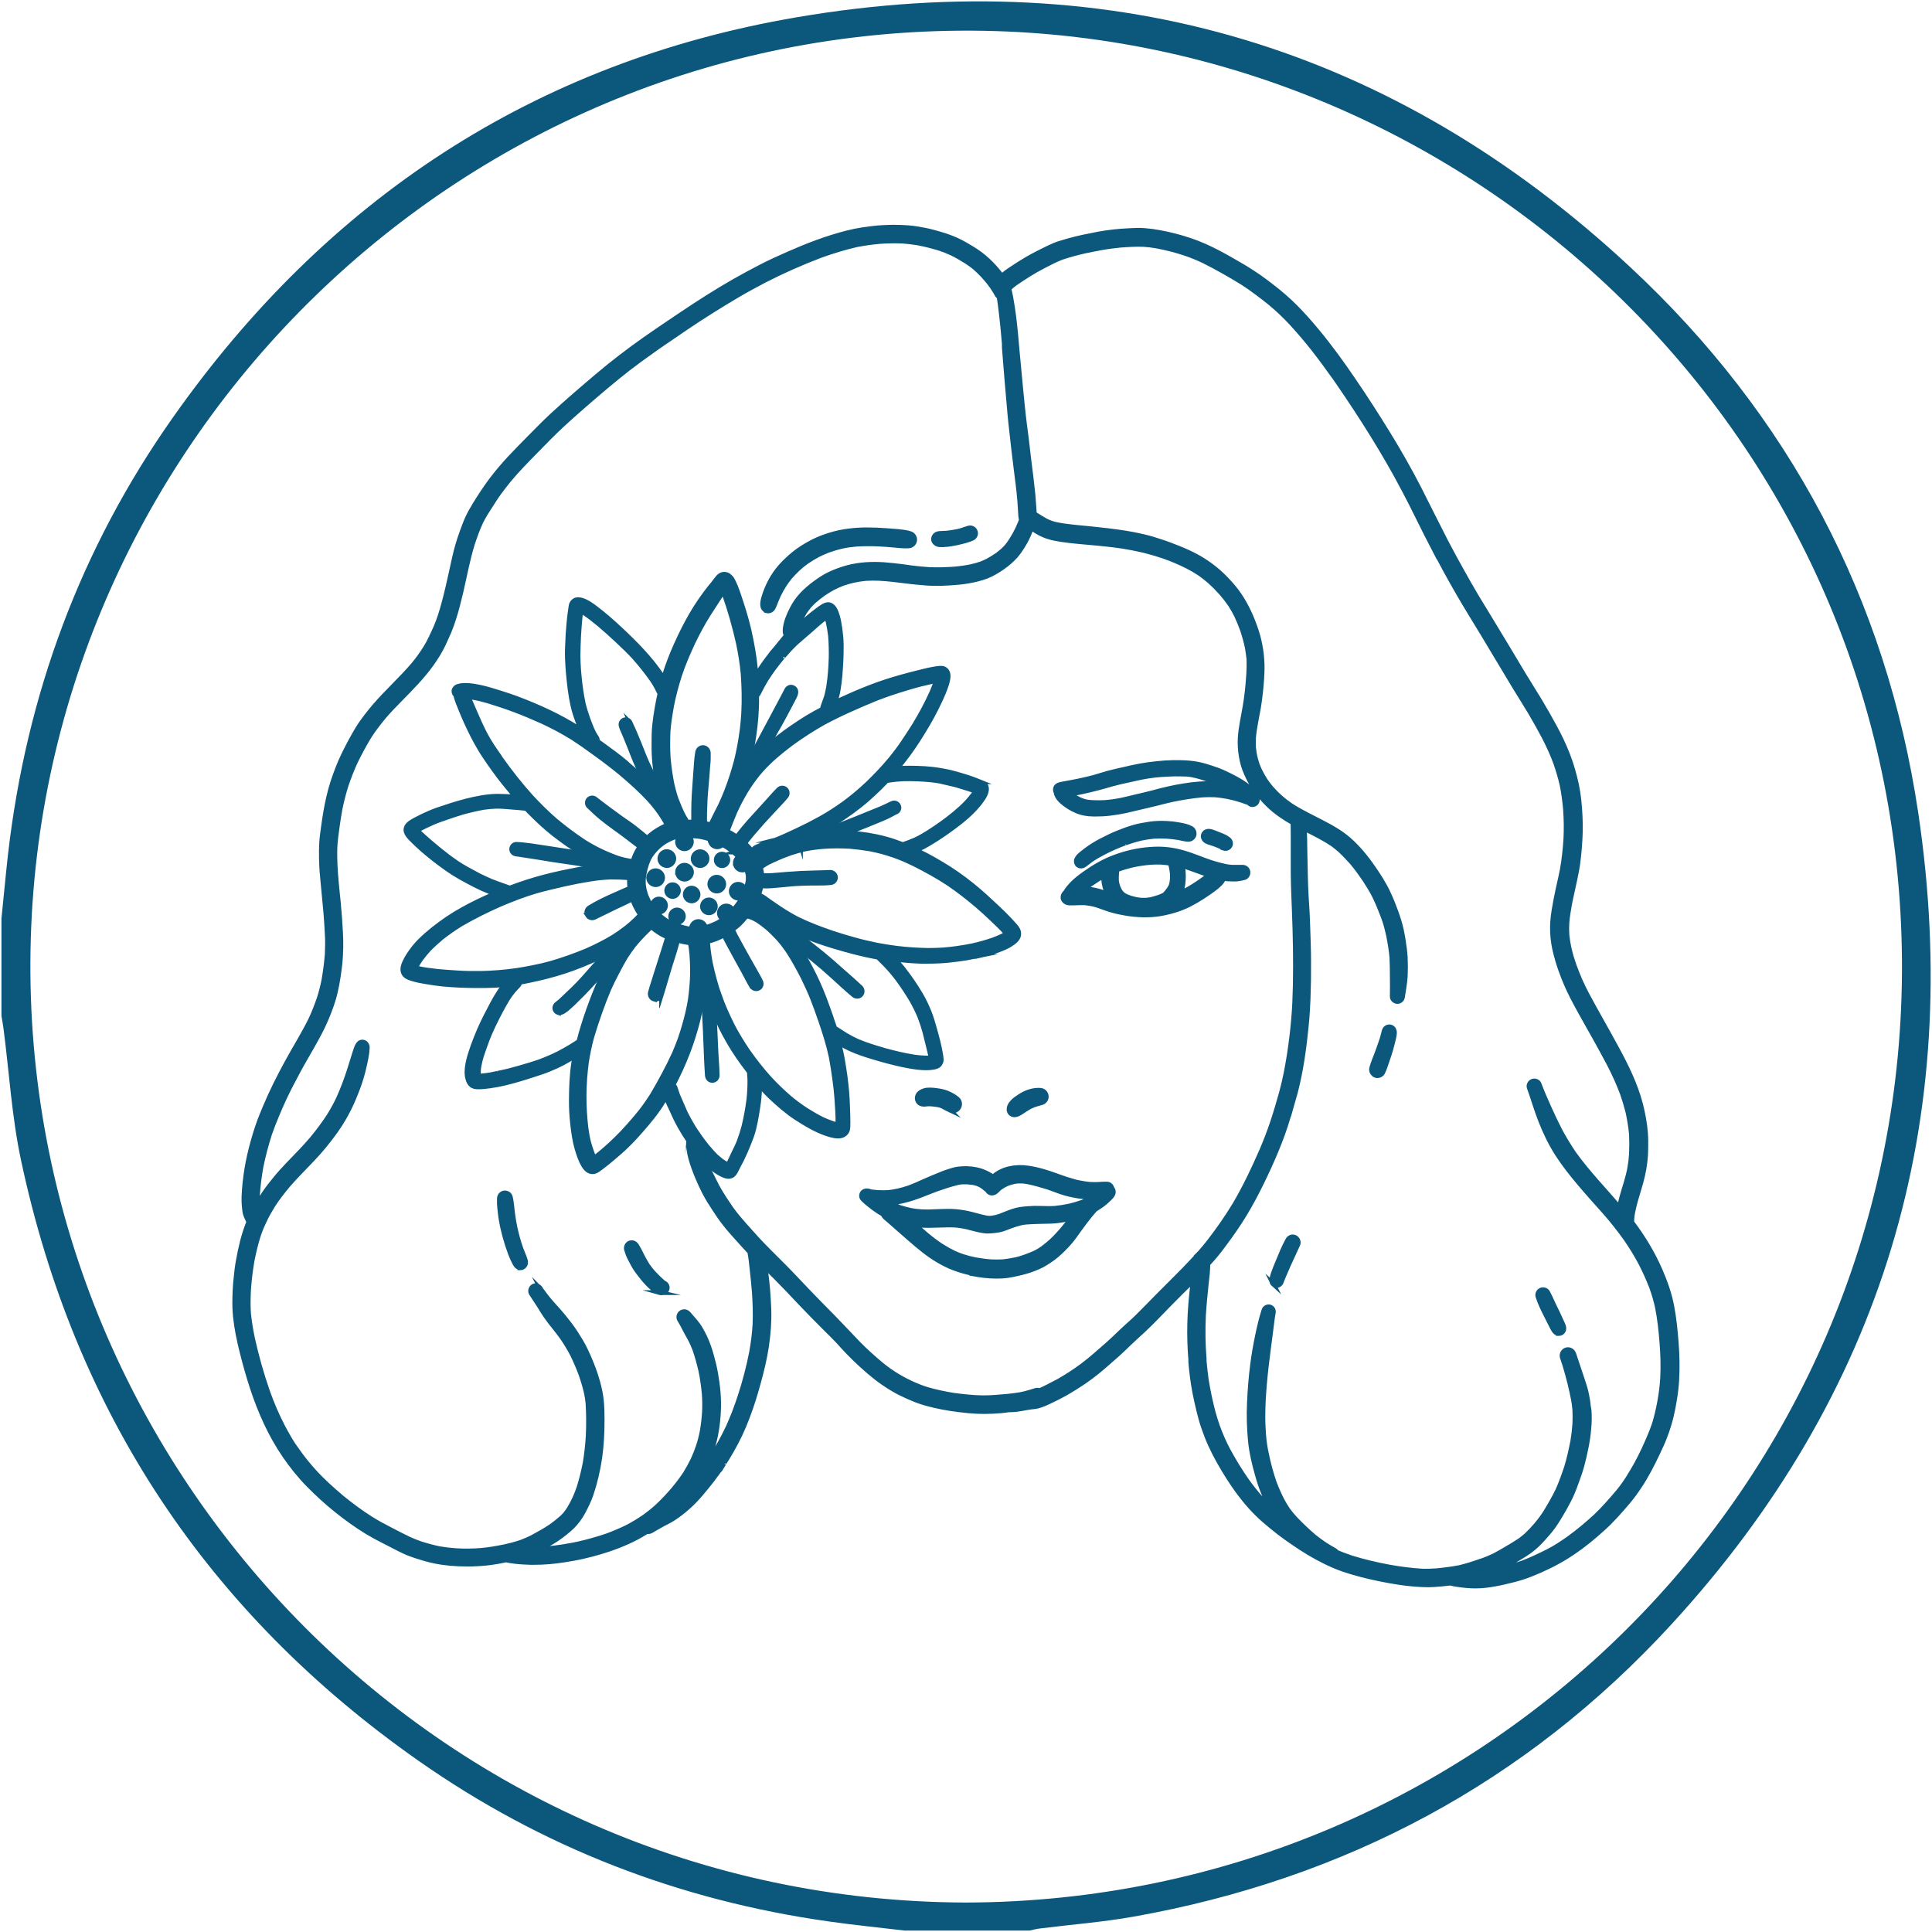 <svg xmlns="http://www.w3.org/2000/svg" id="Layer_1" data-name="Layer 1" viewBox="0 0 200 200"><defs><style>      .cls-1 {        fill-rule: evenodd;        stroke: #0c587c;        stroke-miterlimit: 10;        stroke-width: .5px;      }      .cls-1, .cls-2 {        fill: #0c587c;      }    </style></defs><path class="cls-2" d="M93.63,199.85c-2.61-.31-5.22-.57-7.82-.94-15.48-2.18-29.69-7.66-42.48-16.63C21.48,166.96,7.72,146.19,2.17,120.08c-.95-4.47-1.22-9.08-1.81-13.63-.06-.43-.14-.86-.21-1.29,0-3.36,0-6.71,0-10.07,.23-2.22,.43-4.44,.68-6.66,1.9-16.5,7.5-31.64,17.06-45.2C33.77,20.67,55.3,6.41,82.52,1.78c32.82-5.59,61.84,3.15,86.24,25.87,16.42,15.28,26.51,34.3,29.82,56.52,4.75,31.94-3.68,60.16-25.56,83.99-15.03,16.37-33.76,26.35-55.67,30.25-3.21,.57-6.49,.82-9.73,1.23-.35,.04-.69,.14-1.04,.21h-12.94Zm6.33-2.9c53.38-.12,96.6-43.06,96.93-96.24,.33-54.42-43.58-96.58-95-97.52C47.94,2.21,4.09,45.64,3.16,98.31c-.94,53.35,42.06,98.45,96.8,98.64Z"></path><g><path class="cls-1" d="M71.2,97.57c-.65-.11-1.27-.29-1.89-.52-.15-.05-.3-.11-.44-.17-.23-.09-.44-.22-.65-.35-.28-.18-.54-.37-.79-.59l-.03-.03c-.06,.08-.12,.15-.19,.22-.09,.09-.18,.18-.28,.27-.47,.46-.92,.95-1.34,1.46-.31,.4-.6,.82-.87,1.24-.32,.54-.61,1.09-.9,1.65-.29,.55-.57,1.11-.82,1.68-.33,.79-.64,1.59-.92,2.39-.29,.83-.57,1.66-.82,2.51-.24,.87-.42,1.75-.56,2.64-.07,.56-.13,1.11-.17,1.67-.04,.58-.06,1.16-.07,1.73,0-.01,0-.03,0-.04,0,.02,0,.04,0,.06,0,0,0,.02,0,.03,0,0,0-.01,0-.02,0,1.12,.06,2.23,.19,3.34,.07,.5,.15,.99,.27,1.48,.12,.43,.25,.85,.41,1.26,.06,.14,.12,.28,.19,.41,.78-.59,1.52-1.24,2.21-1.92-.02,.02-.04,.04-.06,.06l.2-.19s-.04,.04-.06,.06c.89-.88,1.72-1.82,2.51-2.8,.45-.58,.86-1.17,1.25-1.79,.4-.68,.79-1.37,1.16-2.07,.39-.72,.75-1.45,1.09-2.19,.21-.48,.4-.97,.58-1.46,.17-.49,.33-.99,.47-1.49,.25-.87,.46-1.75,.6-2.64,.12-.89,.2-1.77,.22-2.67,0-.87-.02-1.73-.13-2.59-.03-.2-.06-.41-.09-.61-.09,0-.19-.02-.28-.03h0Zm-19.9-5.05c-.48-.16-.95-.35-1.42-.56-.52-.24-1.02-.5-1.52-.77-.49-.26-.97-.53-1.44-.83-.46-.29-.9-.61-1.33-.93-.44-.32-.87-.66-1.29-1.01-.39-.32-.77-.65-1.14-1-.18-.17-.36-.35-.53-.52-.12-.12-.23-.23-.33-.36-.07-.09-.13-.18-.18-.28-.05-.1-.09-.21-.1-.32,0-.26,.12-.46,.3-.63,.09-.09,.21-.16,.32-.23,.12-.08,.25-.15,.38-.22,.23-.12,.46-.24,.69-.35,.5-.23,.99-.46,1.5-.64,.25-.09,.51-.17,.76-.25,.24-.08,.48-.16,.72-.24,1.04-.33,2.11-.62,3.19-.8,.52-.09,1.05-.14,1.57-.15,.49,0,.97,.03,1.46,.05,.16,0,.33,.02,.49,.03-.21-.24-.42-.49-.62-.74-.39-.46-.76-.93-1.13-1.41-.35-.46-.68-.93-1.01-1.4-.32-.47-.64-.93-.93-1.42-.53-.87-.98-1.79-1.41-2.72-.2-.44-.39-.88-.57-1.33-.21-.5-.42-1-.55-1.53,0,0-.01-.01-.02-.02-.14-.13-.21-.37-.13-.55,.07-.15,.17-.25,.32-.31,.11-.04,.23-.07,.35-.09,.28-.04,.56-.03,.84-.02,.28,.02,.57,.07,.85,.12,.27,.05,.54,.11,.81,.18,.56,.14,1.1,.32,1.65,.49,.55,.17,1.09,.35,1.63,.55,2.22,.84,4.4,1.82,6.4,3.1,.1,.07,.21,.13,.31,.2-.15-.34-.28-.69-.41-1.03-.19-.5-.35-1.02-.47-1.55-.12-.55-.22-1.11-.29-1.67-.14-1.08-.24-2.17-.28-3.25-.02-.55,0-1.1,.03-1.65,.02-.54,.05-1.07,.1-1.61,.04-.5,.09-1,.16-1.49,.03-.23,.06-.45,.1-.68,.04-.21,.16-.38,.34-.5,.23-.15,.56-.11,.8-.03,.53,.17,.99,.51,1.42,.84,.44,.33,.86,.68,1.28,1.04,.82,.71,1.62,1.46,2.39,2.22,.76,.75,1.49,1.53,2.16,2.36,.27,.34,.54,.69,.79,1.05,.14,.2,.26,.4,.38,.61,.26-.89,.57-1.76,.92-2.62,.49-1.17,1.03-2.32,1.64-3.43,.75-1.37,1.63-2.67,2.64-3.87,.15-.19,.29-.4,.45-.58,.13-.15,.31-.28,.51-.31,.14-.02,.28,0,.41,.04,.16,.07,.28,.18,.4,.31,.12,.13,.21,.33,.29,.49,.07,.14,.13,.28,.19,.43,.12,.29,.22,.58,.32,.88,.4,1.18,.78,2.38,1.06,3.59,.16,.7,.3,1.4,.42,2.11,.12,.69,.21,1.38,.27,2.08,0-.03,0-.06,0-.09,0,.07,.01,.14,.02,.21,0,0,0,0,0,0,0,.02,0,.03,0,.05,0,.01,0,.03,0,.04h0c0,.13,.02,.26,.03,.39,.12-.22,.26-.43,.39-.64,.47-.73,1-1.42,1.55-2.09,0,0-.01,.02-.02,.02,.34-.4,.69-.79,1.06-1.16,.38-.38,.78-.73,1.18-1.08,.4-.36,.8-.73,1.21-1.08,.36-.31,.74-.6,1.12-.88,.14-.1,.28-.21,.44-.3,.21-.12,.42-.23,.67-.17,.37,.09,.57,.46,.7,.79,.1,.27,.18,.54,.24,.82,.11,.56,.19,1.12,.24,1.69,.05,.54,.05,1.08,.04,1.62,0,.53-.04,1.06-.07,1.58-.03,.52-.07,1.05-.14,1.57-.06,.49-.14,.99-.27,1.47-.05,.2-.11,.39-.18,.59,.66-.31,1.32-.61,1.98-.9,1.08-.47,2.19-.9,3.31-1.27,1.06-.35,2.15-.64,3.23-.91,.53-.13,1.05-.27,1.59-.37,.23-.04,.46-.08,.7-.1,.12,0,.24-.02,.35,0,.28,.07,.47,.26,.54,.55,.05,.21,.02,.43-.02,.65-.03,.16-.08,.31-.12,.46-.09,.29-.2,.57-.31,.85-.23,.56-.5,1.11-.77,1.66-.56,1.12-1.21,2.2-1.88,3.25-.66,1.03-1.39,2.02-2.18,2.96,.42-.04,.85-.05,1.27-.05,1.09,0,2.18,.05,3.26,.24,.38,.07,.76,.13,1.13,.23,.37,.09,.73,.2,1.1,.31,.33,.1,.67,.2,1,.32,.26,.09,.52,.2,.77,.3-.01,0-.02,0-.03-.01,.01,0,.02,0,.03,.01,.01,0,.02,0,.03,.01-.01,0-.02,0-.03-.01,.03,.01,.06,.02,.09,.03,.06,.02,.12,.05,.18,.08,.01,0,.02,.01,.03,.02,.13,.05,.24,.11,.33,.23,.15,.21,.14,.45,.08,.68-.07,.27-.21,.52-.36,.74-.32,.48-.71,.92-1.11,1.32-.76,.76-1.63,1.41-2.5,2.03-.66,.47-1.33,.91-2.03,1.32-.34,.2-.69,.39-1.05,.55-.07,.03-.14,.06-.21,.09,.07,.03,.13,.06,.2,.1,1.14,.55,2.24,1.18,3.3,1.86,1.02,.66,1.99,1.39,2.91,2.17,.48,.41,.94,.83,1.4,1.26,.43,.4,.85,.79,1.27,1.2,.4,.39,.78,.8,1.15,1.22,.07,.08,.14,.16,.2,.25,.15,.21,.23,.44,.2,.7-.06,.47-.51,.77-.88,1.01-.27,.17-.56,.3-.85,.42-.28,.12-.58,.22-.87,.32-.61,.21-1.24,.35-1.87,.49-.01,0-.03,0-.04,0-.01,0-.03,0-.04,0,0,0-.02,0-.03,0,0,0,.02,0,.02,0-.59,.12-1.18,.22-1.78,.29-.62,.08-1.25,.15-1.88,.18-.41,.02-.81,.03-1.22,.03-.23,0-.46,0-.69,0-.63-.02-1.26-.07-1.89-.13-.28-.03-.55-.06-.82-.09,.28,.3,.55,.61,.81,.93,.68,.86,1.31,1.77,1.87,2.72,.35,.59,.64,1.21,.9,1.85,0-.01-.01-.03-.02-.04,.21,.5,.36,1.03,.51,1.55,.15,.52,.29,1.04,.42,1.56,.11,.45,.21,.9,.28,1.36,.02,.15,.05,.3,.05,.45,0,.09,0,.18-.04,.27-.03,.09-.08,.17-.14,.25-.13,.17-.38,.24-.58,.28-.26,.05-.52,.07-.79,.07-.28,0-.57-.02-.84-.05-.54-.06-1.08-.16-1.61-.27-1.07-.23-2.13-.52-3.18-.84-.76-.23-1.51-.48-2.23-.81-.35-.16-.69-.34-1.02-.54l-.19-.11c.08,.3,.16,.6,.22,.9,.13,.56,.22,1.12,.31,1.69,.09,.56,.17,1.12,.23,1.69,.13,1.09,.17,2.19,.2,3.29,0,.25,.01,.5,.01,.75,0,.22,0,.46-.04,.68-.06,.24-.21,.44-.44,.56-.17,.09-.36,.12-.55,.12-.12,0-.24-.01-.36-.03-.29-.05-.58-.13-.86-.23-1.11-.39-2.12-.99-3.1-1.63-.97-.63-1.85-1.41-2.69-2.2-.27-.26-.53-.53-.78-.81,0,0,.01,.02,.02,.03-.11-.12-.22-.25-.34-.38,0,.43-.03,.85-.07,1.28-.05,.56-.14,1.11-.23,1.67-.09,.55-.2,1.09-.33,1.62-.14,.54-.34,1.06-.55,1.57-.19,.49-.41,.97-.64,1.45-.1,.22-.22,.43-.33,.64-.1,.19-.19,.38-.29,.57-.11,.21-.22,.42-.43,.54-.12,.06-.23,.09-.35,.09-.25,0-.51-.12-.74-.23-.51-.26-.96-.61-1.37-1-.41-.39-.76-.82-1.11-1.26-.66-.83-1.28-1.71-1.79-2.64-.17-.31-.34-.62-.49-.93-.14-.3-.27-.6-.41-.9-.13-.28-.27-.56-.39-.84-.06-.15-.12-.31-.17-.46-.1,.17-.2,.34-.31,.51-.64,1.06-1.43,2.01-2.24,2.94-.48,.55-.97,1.09-1.49,1.59,0,0,0,0,.01-.01,0,0-.01,.01-.02,.02-.02,.02-.04,.04-.06,.06-.42,.41-.87,.79-1.31,1.17-.42,.36-.85,.71-1.29,1.04-.19,.14-.39,.31-.62,.4-.09,.04-.19,.05-.28,.05-.15,0-.3-.04-.44-.13-.22-.14-.37-.35-.5-.57-.31-.53-.5-1.13-.67-1.71-.25-.86-.36-1.75-.46-2.63-.09-.82-.13-1.64-.12-2.46,0,0,0,0,0,.01,.01-1.27,.05-2.54,.25-3.79,.04-.24,.08-.47,.12-.71-.4,.26-.81,.49-1.23,.72-.47,.25-.96,.47-1.45,.67-.48,.2-.98,.36-1.47,.52-1.01,.33-2.03,.65-3.07,.9-.5,.12-1.01,.22-1.52,.29-.41,.05-.81,.11-1.22,.11-.03,0-.05,0-.08,0-.25,0-.5-.04-.7-.22-.26-.23-.36-.6-.41-.93-.07-.54,.02-1.1,.15-1.63,.13-.52,.3-1.02,.48-1.52,.2-.53,.4-1.07,.63-1.59,.41-.94,.88-1.84,1.36-2.74,.24-.45,.5-.89,.78-1.31,.15-.23,.32-.45,.5-.66-.36,.04-.72,.07-1.08,.09-.6,.03-1.21,.03-1.81,.03h-.05c-.59,0-1.17-.02-1.76-.04-.57-.03-1.15-.07-1.72-.12-.58-.06-1.15-.14-1.72-.24-.49-.08-.99-.17-1.46-.32-.35-.11-.73-.24-.89-.6-.16-.37-.03-.75,.12-1.1,.12-.27,.27-.52,.43-.77,.33-.51,.72-1,1.15-1.43,.87-.86,1.84-1.61,2.85-2.3,1.01-.68,2.08-1.26,3.17-1.79,.57-.28,1.14-.53,1.72-.78h0Zm3.2-8.83c-.51-.06-1.01-.1-1.52-.14-.51-.04-1.03-.09-1.54-.09-.45,.01-.89,.05-1.33,.11-.75,.13-1.5,.31-2.23,.51-.51,.15-1.01,.32-1.51,.49-.53,.18-1.06,.36-1.57,.58-.53,.24-1.06,.48-1.56,.77-.02,.02-.05,.03-.07,.05,.45,.43,.92,.84,1.38,1.24,.57,.49,1.15,.96,1.75,1.42-.02-.01-.04-.03-.06-.04,.34,.25,.68,.5,1.03,.74,.35,.23,.7,.45,1.07,.65,.42,.23,.84,.46,1.26,.68,.42,.21,.85,.4,1.28,.59-.02,0-.04-.02-.06-.03,.39,.16,.78,.3,1.18,.44,.2,.07,.4,.14,.59,.21,.06,.02,.12,.04,.19,.06l.09-.03c1.14-.43,2.29-.8,3.47-1.11,1.14-.3,2.3-.54,3.46-.76,.62-.12,1.24-.22,1.87-.29,.41-.05,.82-.08,1.23-.1-.93-.35-1.83-.8-2.68-1.31-1.02-.61-1.98-1.3-2.92-2.03-.91-.72-1.75-1.52-2.56-2.34-.08-.09-.17-.17-.25-.26h0Zm-.7,17.99c.36-.06,.73-.13,1.09-.21,1.2-.25,2.39-.55,3.55-.93,1.16-.38,2.3-.85,3.42-1.36,.53-.24,1.05-.51,1.56-.8,.21-.12,.42-.24,.63-.37-.36,.55-.68,1.12-.99,1.69-.27,.5-.55,1.01-.79,1.52-.26,.54-.49,1.09-.71,1.65-.45,1.14-.87,2.3-1.22,3.47-.15,.49-.29,.98-.41,1.47-.11,.07-.21,.14-.31,.21-.2,.13-.4,.25-.61,.38-.39,.23-.78,.45-1.18,.66-.64,.32-1.3,.6-1.97,.85-.71,.25-1.44,.46-2.17,.67-.72,.21-1.44,.39-2.17,.55,.02,0,.05-.01,.07-.02-.56,.12-1.12,.22-1.69,.27-.11,0-.23,.02-.34,.02,0-.02-.01-.04-.02-.07,0-.05-.01-.1-.02-.15,0-.1,0-.2,0-.3,.01-.18,.03-.36,.06-.53,.06-.34,.15-.67,.24-1,.18-.55,.38-1.09,.58-1.64,.19-.52,.42-1.02,.65-1.52,.24-.5,.49-1,.75-1.49,.24-.44,.48-.89,.74-1.31,.18-.27,.36-.54,.57-.79,.18-.21,.37-.4,.55-.6,.08-.09,.13-.2,.14-.32h0Zm15.85,10.67c.29-.56,.57-1.13,.83-1.7,.5-1.1,.93-2.21,1.29-3.36,.36-1.15,.67-2.33,.85-3.53,.11-.72,.18-1.44,.21-2.17,.22,.83,.47,1.64,.79,2.44,.21,.52,.43,1.03,.66,1.54,.24,.54,.5,1.07,.78,1.58,.55,1.02,1.17,2,1.86,2.94,.22,.3,.44,.59,.66,.88,0,.08,0,.17,.01,.25,.02,.22,.04,.43,.04,.65,0,.65-.03,1.29-.1,1.93-.12,.94-.29,1.87-.51,2.79-.13,.51-.29,1.01-.48,1.51,0-.02,.02-.04,.03-.06-.09,.22-.18,.45-.28,.66-.1,.22-.21,.43-.31,.64-.19,.38-.35,.77-.55,1.14-.02,.04-.04,.08-.07,.12-.03-.02-.06-.03-.1-.05-.21-.12-.41-.25-.61-.39-.19-.15-.37-.3-.55-.46-.34-.34-.65-.7-.96-1.07-.5-.63-.96-1.28-1.39-1.96-.28-.46-.54-.93-.78-1.41-.21-.43-.4-.87-.59-1.31,0,0,0,0,0,.01,0,0,0-.01,0-.02,0-.02-.01-.03-.02-.05,0,.01,0,.02,.01,.03-.08-.18-.16-.37-.23-.56-.09-.25-.17-.5-.25-.75-.04-.12-.13-.22-.23-.28h0Zm16.77-5.87c.07,.01,.13,.04,.19,.08,.32,.2,.63,.41,.95,.61,.39,.23,.79,.44,1.21,.63,.83,.35,1.7,.62,2.56,.87,0,0,0,0,0,0l.28,.08s-.02,0-.04-.01c1,.28,2.01,.52,3.03,.68-.02,0-.05,0-.07-.01,.09,.01,.19,.03,.28,.04,.35,.05,.7,.07,1.06,.08,.18,0,.35,0,.52-.02,0,0,0,0,0,0-.06-.34-.15-.67-.23-1.01-.13-.54-.26-1.08-.4-1.62,0,0,0,0,0,0-.15-.56-.33-1.11-.54-1.65-.24-.57-.51-1.12-.81-1.65-.44-.75-.92-1.47-1.43-2.17-.41-.55-.85-1.07-1.33-1.57-.16-.16-.33-.33-.49-.49-.09-.09-.18-.17-.27-.26-1.59-.29-3.16-.71-4.71-1.18-1.15-.35-2.29-.74-3.38-1.24-.56-.25-1.11-.51-1.64-.81-.22-.13-.44-.26-.65-.39,.58,.53,1.1,1.12,1.58,1.75,.35,.46,.66,.95,.95,1.44,.3,.51,.58,1.02,.85,1.53,.54,1.02,1.02,2.08,1.43,3.16,.26,.69,.5,1.38,.75,2.08,0-.02-.02-.05-.03-.07,.01,.04,.03,.08,.04,.12,.01,.04,.03,.07,.04,.11,0,0,0-.02,0-.02,.11,.31,.21,.62,.31,.93h0Zm7.05-19.03s.06-.04,.1-.05c.41-.14,.81-.29,1.21-.47,.45-.21,.87-.46,1.29-.72,.95-.6,1.87-1.25,2.74-1.97,.46-.39,.91-.78,1.32-1.22,.25-.28,.48-.56,.71-.86,.06-.08,.11-.17,.16-.26-.02,0-.04-.02-.06-.02,.02,0,.04,.01,.06,.02h0c-.43-.16-.87-.29-1.31-.43-.51-.16-1.02-.31-1.55-.43,0,0,0,0,.01,0,0,0,0,0-.01,0-.02,0-.04,0-.06-.01,.01,0,.02,0,.03,0-.57-.13-1.14-.24-1.73-.3h0c-.94-.09-1.88-.13-2.82-.11-.48,.02-.96,.06-1.44,.13-.11,.02-.21,.04-.32,.06h-.03s-.13,.15-.13,.15c-.43,.45-.87,.88-1.33,1.3-.88,.83-1.84,1.56-2.84,2.25-.48,.33-.98,.66-1.48,.96-.5,.3-1.01,.57-1.52,.85l-.05,.03c2.42-.27,4.88-.15,7.24,.49,.61,.16,1.21,.37,1.8,.6h0Zm-8.33-14.02c0-.05,0-.1,.02-.15,.1-.37,.26-.73,.38-1.1,.11-.37,.18-.74,.25-1.12,0,.01,0,.02,0,.03,0-.01,0-.03,0-.04,0,0,0-.02,0-.03,0,0,0,.02,0,.03,.15-.96,.22-1.93,.25-2.9,0,.02,0,.05,0,.07,.02-.8,0-1.59-.06-2.39-.06-.52-.15-1.04-.27-1.55-.04-.15-.08-.29-.13-.43-.06,.04-.13,.09-.19,.13-.53,.39-1.01,.84-1.5,1.27-.5,.44-1.01,.86-1.5,1.3-.48,.45-.92,.94-1.35,1.44-.01,.01-.02,.03-.04,.04,0,0,0-.01,.01-.02-.01,.01-.02,.03-.03,.04,0,0,0,0-.01,.01,0,0,0,0,0,0-.03,.03-.06,.07-.08,.1,.01-.02,.03-.04,.04-.05-.56,.68-1.1,1.39-1.57,2.13-.32,.51-.6,1.05-.87,1.58-.04,.07-.09,.13-.16,.18,0,.43,0,.85-.02,1.28-.05,1.28-.2,2.55-.42,3.81-.11,.61-.23,1.22-.38,1.82-.05,.2-.1,.39-.16,.59,.53-.68,1.12-1.32,1.76-1.91,.92-.83,1.9-1.59,2.92-2.29,.51-.35,1.03-.69,1.55-1.01,.51-.31,1.04-.6,1.57-.88h0Zm-16.82-1.68s-.06-.06-.08-.1c-.08-.14-.14-.28-.21-.42,0,0,0,.02,.01,.02,0-.01-.01-.02-.02-.03,0,0,0-.02-.01-.03,0,0,0,.01,.01,.02-.16-.29-.32-.58-.51-.85,.01,.02,.03,.04,.04,.06-.59-.84-1.23-1.65-1.92-2.42,.02,.02,.03,.03,.05,.05-.57-.61-1.17-1.19-1.78-1.76-.61-.57-1.23-1.13-1.87-1.67-.51-.42-1.03-.84-1.59-1.2-.11-.06-.21-.12-.33-.18-.02,.21-.04,.41-.06,.62-.03,.34-.07,.67-.09,1.01-.06,.71-.09,1.41-.11,2.12,0,0,0,0,0,0,0,0,0-.02,0-.02,0,0,0,.01,0,.02,0,0,0,0,0-.01,0,.01,0,.03,0,.04,0,.06,0,.13,0,.19,0-.02,0-.05,0-.07-.02,.47-.02,.94,0,1.41,.02,.48,.05,.95,.1,1.43h0c.09,.95,.22,1.9,.42,2.85,.13,.54,.3,1.06,.48,1.58,.18,.48,.36,.97,.59,1.43,.07,.13,.14,.26,.22,.38,.1,.13,.19,.27,.17,.44,0,.02,0,.04-.01,.06,.18,.13,.35,.26,.53,.38,.85,.62,1.7,1.23,2.5,1.91,0,0,0,0,0,0,0,0,.01,.01,.02,.02,0,0,0,0,0,0,0,0,.01,.01,.02,.02,.01,0,.02,.02,.03,.03,0,0,0,0,0,0,.02,.02,.04,.03,.05,.05,.02,.01,.03,.03,.05,.04,0,0-.02-.02-.03-.02,.77,.65,1.51,1.33,2.22,2.04,.35,.35,.7,.71,1.02,1.08,.07,.07,.13,.15,.19,.23-.33-1.14-.52-2.32-.64-3.51-.06-.65-.09-1.3-.08-1.96,0-.65,0-1.29,.07-1.94,.06-.61,.15-1.22,.26-1.82,.09-.51,.18-1.01,.3-1.51h0Zm.74,13.59c-.13-.21-.24-.42-.37-.63-.11-.18-.23-.36-.35-.54-.35-.49-.73-.97-1.14-1.42-.91-.98-1.91-1.87-2.93-2.73-.81-.67-1.65-1.31-2.51-1.93-.83-.61-1.66-1.2-2.53-1.76-.99-.61-2.01-1.15-3.06-1.64-.93-.42-1.88-.82-2.83-1.18-.92-.35-1.86-.66-2.81-.95-.51-.15-1.03-.28-1.56-.37-.17-.03-.34-.05-.51-.06,.09,.2,.17,.39,.26,.59,.15,.36,.31,.72,.47,1.09,.32,.73,.64,1.46,1.01,2.17,.44,.84,.98,1.63,1.53,2.4-.02-.02-.03-.04-.05-.06,.02,.03,.04,.06,.06,.09,0,0-.01-.02-.02-.02,.01,.02,.02,.03,.03,.05,0,0,0,.01,.01,.02,0,0,0,0,0-.01,.02,.03,.05,.06,.07,.1-.01-.02-.02-.03-.03-.05,.02,.02,.03,.04,.05,.07,.96,1.36,2,2.67,3.11,3.91,.8,.86,1.62,1.68,2.51,2.45,.95,.79,1.93,1.53,2.96,2.21,.35,.22,.7,.43,1.06,.62,.36,.2,.73,.37,1.1,.54-.02-.01-.05-.02-.07-.03,.51,.22,1.02,.44,1.54,.61,.37,.11,.74,.2,1.12,.26,.11,.02,.23,.03,.34,.04,.05-.15,.1-.3,.16-.45,.12-.31,.27-.61,.45-.89,.17-.26,.36-.49,.56-.73,.4-.47,.89-.88,1.42-1.19,.31-.19,.64-.36,.99-.5-.01-.02-.02-.03-.03-.05h0Zm-3.88,5.52c-.02,.26-.02,.51,0,.77,.02,.35,.09,.7,.18,1.05,.2,.73,.53,1.41,.95,2.03-.02,.02-.03,.03-.05,.05-.15,.15-.3,.3-.45,.45-.31,.3-.64,.59-.98,.86,.02-.02,.04-.03,.06-.05-.46,.36-.93,.69-1.42,1-.87,.52-1.78,.98-2.71,1.39-1.22,.51-2.46,.95-3.73,1.32-.62,.17-1.24,.32-1.87,.44-.59,.12-1.17,.22-1.76,.31,0,0,.02,0,.03,0-.01,0-.02,0-.03,0-.02,0-.03,0-.05,0,.01,0,.03,0,.04,0-1.2,.17-2.4,.26-3.61,.29-.79,.01-1.58,0-2.37-.05-.72-.05-1.44-.09-2.15-.16-.68-.08-1.36-.16-2.02-.31-.07-.02-.15-.04-.22-.06,.03-.07,.07-.15,.1-.22,.14-.26,.3-.5,.47-.74,.25-.34,.52-.66,.8-.97,.42-.43,.86-.82,1.32-1.21,.63-.49,1.28-.95,1.96-1.37,1.3-.76,2.65-1.43,4.03-2.04,1.26-.54,2.54-1.04,3.86-1.42,.94-.26,1.89-.48,2.84-.7,.93-.21,1.87-.39,2.82-.54-.02,0-.05,0-.07,.01,.68-.1,1.37-.18,2.06-.2,.66,0,1.32,.02,1.97,.08h0Zm13.01,3.04c-.07-.06-.13-.12-.19-.18-.02,.03-.04,.07-.06,.1,.07,.02,.15,.05,.22,.07h.03Zm-.96,.96s-.08,.1-.12,.15c-.18,.21-.36,.42-.57,.62-.23,.23-.5,.42-.77,.61-.25,.18-.51,.36-.78,.52-.54,.32-1.15,.55-1.76,.7,.02,.16,.03,.32,.05,.48,.02,.19,.03,.37,.06,.55,.05,.4,.11,.81,.19,1.2,.24,1.14,.55,2.28,.93,3.38,0-.02-.02-.05-.02-.07,.38,1.08,.85,2.12,1.36,3.15,.47,.91,1.01,1.78,1.58,2.63,.71,1.01,1.47,1.99,2.3,2.9,.63,.68,1.3,1.32,2,1.93,.26,.22,.52,.43,.79,.63,.32,.24,.64,.46,.97,.68,.56,.35,1.14,.69,1.73,.98,.34,.15,.68,.29,1.03,.41,.15,.04,.3,.09,.46,.12,.03,0,.05,0,.08,.01,.03-.92-.05-1.86-.11-2.78,0,0,0,0,0,.01-.05-.69-.13-1.38-.23-2.07-.1-.72-.21-1.44-.34-2.15-.28-1.32-.69-2.6-1.13-3.88-.26-.74-.52-1.49-.81-2.22-.29-.73-.63-1.45-.97-2.16-.49-.95-1-1.89-1.59-2.79-.16-.23-.33-.46-.5-.68-.17-.22-.36-.44-.55-.65-.35-.37-.71-.73-1.09-1.06-.32-.26-.64-.5-.98-.73-.15-.09-.3-.17-.46-.25-.11-.05-.22-.09-.34-.13-.04-.01-.08-.03-.12-.04-.08,0-.15,0-.23-.03,0,0-.02,0-.03,0h0Zm1.48-5.06c.12,.4,.17,.82,.16,1.23-.02,.55-.16,1.08-.35,1.59,.04,.02,.09,.04,.13,.06,.38,.19,.71,.45,1.06,.7,.34,.24,.69,.48,1.04,.71,.58,.38,1.18,.74,1.8,1.06,1.17,.57,2.39,1.03,3.62,1.45,.76,.25,1.52,.48,2.29,.69,.78,.22,1.56,.4,2.35,.56,.65,.12,1.3,.23,1.95,.31,.61,.08,1.23,.13,1.84,.17,.5,.03,1.01,.05,1.51,.06,.51,0,1.02-.02,1.53-.05,1.02-.08,2.02-.23,3.02-.43,.72-.16,1.43-.36,2.13-.6,.35-.13,.7-.27,1.04-.44,.12-.07,.24-.14,.36-.21,0,0,0,0,.01,0-.07-.08-.14-.17-.21-.25-.42-.46-.87-.88-1.32-1.31-.47-.45-.95-.89-1.45-1.32-.96-.82-1.96-1.6-3-2.31-1.14-.75-2.33-1.41-3.55-2.02-.36-.17-.71-.34-1.08-.5-.37-.16-.75-.3-1.14-.44-.39-.13-.78-.25-1.18-.36-.39-.1-.78-.19-1.18-.27-.71-.12-1.42-.21-2.13-.27-.89-.05-1.79-.05-2.68,.01-.64,.05-1.26,.13-1.89,.25-.55,.12-1.09,.28-1.62,.45-.06,.02-.11,.04-.17,.06,0,0,.01,0,.02,0,0,0-.02,0-.03,0-.02,0-.04,.01-.06,.02,0,0,.01,0,.02,0-.33,.12-.65,.25-.97,.39-.34,.15-.68,.3-1.01,.46-.2,.11-.4,.22-.59,.35-.09,.07-.18,.14-.28,.2h0Zm-3.45-3.74h.02c.29,.15,.57,.31,.84,.49,.5,.32,.96,.71,1.36,1.14,.16,.17,.3,.34,.43,.53,.02-.21,.15-.41,.35-.5,.32-.15,.64-.27,.98-.38,.31-.1,.62-.21,.93-.33,0,0,0,0-.01,0,0,0,.01,0,.02,0,.02,0,.04-.01,.06-.02,0,0-.01,0-.02,0,.04-.01,.08-.03,.11-.04-.03,.01-.05,.02-.08,.03,.8-.31,1.57-.68,2.34-1.04,.79-.37,1.57-.77,2.33-1.19,.86-.48,1.68-1.01,2.47-1.58,.85-.62,1.65-1.3,2.42-2.02,.86-.83,1.68-1.69,2.44-2.61,.43-.53,.85-1.08,1.23-1.65,.41-.6,.81-1.22,1.2-1.84,.67-1.1,1.28-2.24,1.81-3.42,.17-.39,.32-.77,.44-1.17,0,0,0,0,0-.01-.18,.03-.37,.07-.55,.12-.36,.08-.72,.16-1.08,.25-.75,.19-1.5,.42-2.24,.65-.77,.24-1.54,.51-2.29,.8-.94,.38-1.87,.78-2.8,1.2-.93,.41-1.83,.86-2.73,1.34-1.12,.63-2.19,1.32-3.23,2.07-.74,.55-1.46,1.13-2.14,1.74-.26,.25-.52,.5-.77,.76-.24,.25-.46,.51-.68,.77-.23,.29-.45,.58-.66,.88-.21,.3-.4,.6-.59,.91-.4,.67-.76,1.35-1.08,2.06-.23,.54-.45,1.08-.66,1.63-.05,.15-.11,.29-.17,.44h0Zm-4.09-.92s.08-.02,.12-.02c.17-.03,.35-.02,.52-.02,.29,0,.57,.04,.86,.09,.31,.05,.62,.12,.92,.21h0c.04-.12,.09-.23,.14-.33-.01,.02-.02,.05-.03,.07,.15-.31,.3-.62,.46-.93,.14-.26,.28-.53,.41-.8,.47-1,.87-2.04,1.21-3.09,.16-.51,.31-1.02,.45-1.54,.13-.52,.24-1.04,.34-1.57,.1-.57,.2-1.15,.27-1.73,.07-.56,.11-1.12,.15-1.68,.07-1.36,.04-2.72-.06-4.07-.1-1.06-.27-2.12-.49-3.16-.39-1.73-.87-3.45-1.47-5.12-.03-.08-.06-.16-.09-.24-.07,.1-.13,.2-.2,.3-.16,.23-.31,.47-.46,.7-.29,.45-.59,.9-.88,1.36-.6,.95-1.13,1.94-1.62,2.96-.51,1.1-.99,2.2-1.37,3.35-.33,1.03-.61,2.07-.82,3.13-.16,.91-.32,1.83-.38,2.76-.03,.9-.04,1.8,.02,2.69,.08,.92,.21,1.83,.39,2.73,.12,.51,.25,1.01,.42,1.51,.23,.6,.47,1.18,.76,1.75,.11,.19,.22,.38,.34,.57,.03,.04,.05,.08,.08,.12h0Zm1.03,11.05c-.17,0-.33,.01-.5,.01-.15-.01-.31-.03-.46-.05-.29-.06-.57-.13-.85-.22-.36-.12-.72-.25-1.07-.41-.13-.07-.26-.15-.39-.23-.18-.12-.35-.25-.52-.39-.16-.14-.32-.29-.47-.45-.16-.18-.31-.37-.45-.56-.14-.21-.27-.43-.39-.65-.08-.17-.16-.34-.23-.51-.07-.22-.14-.43-.19-.65-.03-.17-.06-.34-.08-.51-.01-.19-.01-.38,0-.58,.02-.21,.05-.41,.09-.62,.06-.29,.13-.57,.22-.85,.06-.18,.13-.35,.2-.52,.06-.13,.13-.26,.21-.39,.1-.15,.21-.3,.33-.45,.14-.17,.29-.32,.45-.48,.17-.15,.34-.29,.52-.42,.18-.12,.35-.22,.54-.32,.24-.12,.49-.23,.75-.32,.13-.05,.27-.1,.41-.14,.11-.03,.21-.05,.32-.08,.11,.08,.25,.12,.4,.13,.15,0,.29,0,.44,0,.14,0,.28,0,.42,0,.22,.02,.44,.04,.66,.08,.27,.05,.53,.12,.79,.2,.4,.13,.78,.3,1.16,.47,.26,.12,.51,.26,.75,.41,.25,.16,.49,.34,.72,.54-.02-.02-.05-.04-.07-.06,.19,.16,.38,.33,.55,.51,.13,.14,.24,.29,.36,.44,.11,.16,.21,.33,.3,.5,.06,.13,.12,.26,.18,.39,.04,.12,.08,.25,.11,.37,.02,.1,.03,.2,.05,.29,0,.12,0,.23,0,.35,0,.11-.02,.22-.04,.33-.04,.17-.08,.34-.13,.5-.09,.26-.2,.52-.31,.78-.12,.24-.24,.47-.38,.7-.19,.29-.4,.55-.62,.82-.16,.18-.32,.36-.5,.53-.21,.18-.43,.35-.66,.52-.2,.14-.4,.27-.61,.38-.24,.11-.49,.21-.74,.31-.2,.07-.4,.13-.61,.18-.21,.04-.42,.07-.63,.1Z"></path><path class="cls-1" d="M81.78,65.97c-.29-.03-.48-.27-.5-.55-.02-.3,.04-.6,.11-.89,.07-.3,.18-.58,.3-.86,.22-.49,.45-.97,.76-1.41,.69-.98,1.65-1.73,2.64-2.38,.54-.35,1.13-.61,1.73-.83,.6-.22,1.22-.39,1.86-.49,.62-.1,1.24-.14,1.87-.14,.63,0,1.26,.05,1.89,.12,.63,.06,1.26,.15,1.88,.24,.62,.08,1.24,.14,1.86,.18,.87,.04,1.74,.01,2.62-.05,.58-.05,1.15-.13,1.73-.25,.36-.08,.72-.18,1.07-.3,.22-.09,.44-.19,.66-.3,.34-.19,.67-.39,.99-.61,.21-.16,.41-.32,.61-.5,.14-.13,.27-.27,.4-.42,.18-.22,.33-.44,.48-.68,.21-.34,.41-.68,.58-1.04,.15-.32,.29-.65,.42-.98-.03-.13-.06-.26-.07-.39-.02-.21-.03-.42-.04-.63-.02-.31-.04-.62-.06-.93-.09-1.14-.25-2.28-.39-3.42-.16-1.25-.3-2.49-.44-3.74-.14-1.17-.24-2.35-.34-3.53-.1-1.19-.21-2.38-.3-3.58,0,0,0,0,0,.01-.04-.55-.08-1.1-.13-1.66,0,0,0,0,0,0,0,0,0,0,0-.01,0,0,0-.02,0-.02,0,0,0,0,0,.01,0-.02,0-.05,0-.07,0,0,0,0,0,0,0,0,0-.02,0-.03,0-.02,0-.04,0-.06,0,0,0,.01,0,.02,0-.04,0-.08,0-.11,0,0,0,.01,0,.02,0-.01,0-.02,0-.04,0-.02,0-.03,0-.05,0,0,0,.02,0,.03,0-.02,0-.03,0-.05,0-.08-.01-.16-.02-.24-.08-1.03-.19-2.05-.31-3.07-.06-.53-.13-1.05-.21-1.58-.07-.03-.13-.08-.18-.15-.05-.06-.07-.12-.1-.18,0,0,0,0,0,0,0,0,0,0,0,0,0,0,0,0,0,0-.14-.25-.3-.49-.46-.73-.28-.4-.59-.77-.92-1.13-.28-.3-.57-.58-.88-.85-.27-.22-.56-.42-.85-.61-.49-.31-.99-.6-1.52-.86-.42-.19-.84-.36-1.27-.5-.74-.22-1.49-.42-2.26-.56-.5-.08-1-.14-1.5-.18-.79-.04-1.59-.02-2.38,.03-.8,.07-1.6,.18-2.39,.33-1.27,.29-2.51,.67-3.74,1.11-2.01,.76-3.97,1.63-5.88,2.61-.92,.49-1.84,.98-2.74,1.51-.9,.53-1.78,1.07-2.66,1.62-1.76,1.1-3.47,2.28-5.18,3.45-.38,.26-.76,.52-1.14,.79,.03-.02,.05-.04,.08-.05-.83,.59-1.64,1.18-2.44,1.8-.77,.6-1.52,1.21-2.27,1.84-1.53,1.29-3.05,2.6-4.53,3.96-.99,.92-1.93,1.88-2.87,2.85-.92,.94-1.84,1.88-2.69,2.9,.02-.02,.04-.05,.06-.07-.37,.45-.72,.91-1.07,1.38-.33,.45-.62,.92-.92,1.39,0,0,0,0,0-.01,0,.01-.02,.03-.03,.04,0,0,0,.01-.01,.02,0,0,0,0,0,0-.33,.51-.65,1.03-.92,1.57-.34,.74-.62,1.51-.87,2.28-.51,1.64-.81,3.34-1.2,5.01-.21,.9-.44,1.8-.72,2.68-.15,.47-.31,.93-.5,1.39-.19,.44-.39,.88-.59,1.31,.01-.03,.03-.06,.04-.08-.35,.74-.78,1.44-1.26,2.11-.47,.67-1.01,1.29-1.56,1.9-1.09,1.2-2.29,2.3-3.35,3.53-.53,.64-1.04,1.3-1.5,2-.54,.88-1.03,1.79-1.48,2.72-.36,.78-.67,1.58-.95,2.4-.26,.82-.47,1.65-.64,2.49-.12,.66-.22,1.32-.31,1.98-.09,.64-.17,1.28-.21,1.92-.03,.87,0,1.74,.06,2.6,0,0,0-.01,0-.02,0,0,0,.02,0,.03,0,.02,0,.05,0,.07,0-.01,0-.03,0-.04,0,.09,.01,.19,.02,.28,.03,.16,.03,.33,.04,.48,.03,.29,.05,.58,.08,.87,.05,.49,.1,.98,.15,1.47,.1,1.03,.17,2.06,.23,3.1,.06,1.04,.04,2.09-.05,3.13-.05,.49-.12,.97-.19,1.46-.08,.52-.17,1.03-.29,1.54-.23,1.02-.6,2-1.01,2.96-.4,.94-.9,1.83-1.4,2.72-.49,.88-1.01,1.73-1.48,2.62-.49,.91-.97,1.83-1.41,2.76-.28,.6-.55,1.22-.8,1.83-.26,.62-.5,1.23-.72,1.87-.35,1.1-.65,2.22-.88,3.35-.18,.99-.31,1.98-.37,2.98-.01,.32-.02,.64,0,.95,.24-.42,.5-.83,.77-1.23,.35-.51,.73-.98,1.12-1.46,.39-.48,.81-.94,1.24-1.39,.85-.89,1.73-1.76,2.52-2.7,.03-.04,.06-.07,.09-.11,.59-.72,1.15-1.47,1.66-2.25,.36-.58,.69-1.17,.98-1.78,.41-.91,.77-1.84,1.08-2.79,.17-.53,.33-1.06,.5-1.59,.08-.25,.15-.51,.24-.75,.09-.25,.18-.52,.4-.68,.12-.09,.31-.09,.44-.04,.15,.06,.24,.18,.3,.33,.05,.13,.02,.28,.01,.42,0,.14-.02,.28-.04,.41-.04,.31-.11,.62-.17,.93-.13,.62-.29,1.24-.48,1.84-.19,.6-.42,1.19-.66,1.77-.26,.63-.55,1.23-.88,1.83-.61,1.11-1.37,2.15-2.17,3.13-.79,.97-1.68,1.87-2.55,2.77-.43,.45-.85,.89-1.25,1.36-.54,.65-1.06,1.31-1.52,2.02-.17,.28-.34,.56-.5,.84-.18,.31-.33,.64-.48,.96-.11,.23-.22,.46-.31,.7-.1,.25-.19,.5-.27,.75-.26,.83-.46,1.68-.63,2.54-.18,1.03-.3,2.07-.37,3.12,0,0,0,.01,0,.02,0,0,0,0,0,0,0,0,0,0,0,0,0,0,0,0,0,0,0,.09,0,.17-.01,.26,0,.01,0,.02,0,.03-.03,.7-.03,1.39,.02,2.08,.09,.85,.23,1.68,.4,2.51,.42,1.89,.94,3.75,1.58,5.57,.22,.61,.45,1.21,.71,1.81,.26,.61,.55,1.2,.85,1.79,.22,.41,.44,.82,.68,1.22,.24,.42,.51,.82,.79,1.21,0,0,0,0,0-.01,.29,.41,.58,.81,.9,1.2,.32,.4,.66,.78,1,1.16,.41,.43,.83,.86,1.27,1.26,.47,.43,.94,.85,1.43,1.26,.96,.79,1.96,1.53,3.01,2.2,.64,.4,1.29,.76,1.96,1.1,.68,.35,1.36,.71,2.05,1.04,.37,.17,.75,.31,1.13,.45,.65,.21,1.3,.39,1.97,.53,.59,.1,1.18,.17,1.78,.21,.43,.02,.85,.04,1.28,.03,.43,0,.86-.03,1.29-.06,.8-.07,1.59-.21,2.39-.37-.02,0-.05,.01-.07,.02,.63-.14,1.25-.3,1.86-.51,.36-.14,.71-.29,1.06-.46,.68-.37,1.36-.74,2-1.17,.4-.29,.79-.6,1.16-.93,.1-.1,.2-.21,.3-.31,.16-.2,.31-.41,.44-.62,.21-.35,.4-.71,.57-1.08,.16-.36,.3-.73,.43-1.1,.25-.81,.45-1.63,.62-2.47,.16-.93,.26-1.87,.32-2.81,.06-1.15,.05-2.3-.02-3.44-.03-.33-.09-.66-.15-1-.15-.66-.34-1.31-.56-1.94-.27-.73-.58-1.46-.93-2.16-.32-.6-.67-1.18-1.06-1.74-.24-.33-.49-.66-.75-.98-.31-.38-.61-.77-.9-1.18-.25-.36-.48-.74-.71-1.12-.26-.41-.53-.82-.8-1.22-.16-.24-.06-.58,.17-.73,.26-.16,.56-.06,.73,.17,.03,.04,.05,.08,.08,.12,0,0-.01-.02-.02-.03,.01,.02,.02,.03,.03,.05,0,0,0,0,0,.01,0,0,0,0,0,0,.35,.49,.72,.97,1.12,1.42,.44,.49,.88,.97,1.29,1.48,.41,.5,.8,1.01,1.15,1.55,.34,.53,.68,1.07,.96,1.63,.27,.55,.52,1.11,.74,1.68,.24,.61,.45,1.22,.62,1.84,.18,.65,.32,1.31,.38,1.99,.06,.63,.07,1.27,.07,1.9,0,1.29-.06,2.59-.24,3.87-.19,1.31-.49,2.6-.91,3.85-.21,.61-.5,1.2-.8,1.77-.31,.58-.7,1.12-1.17,1.58-.23,.22-.48,.43-.73,.63-.26,.21-.53,.41-.81,.6-.52,.35-1.07,.65-1.62,.95-.08,.05-.17,.09-.25,.14,.23,0,.45-.02,.68-.04,1.19-.1,2.36-.29,3.53-.54-.03,0-.06,.01-.1,.02,1-.23,1.99-.51,2.96-.84,.77-.29,1.53-.61,2.26-.98,.53-.29,1.05-.61,1.55-.95,.46-.33,.9-.68,1.32-1.06,.61-.56,1.17-1.16,1.71-1.79,.44-.53,.86-1.08,1.24-1.65,.29-.47,.55-.95,.79-1.44,.21-.45,.39-.91,.55-1.38,.17-.52,.31-1.05,.41-1.59,.11-.66,.19-1.31,.23-1.98,.03-.61,.02-1.21-.02-1.82-.08-.84-.19-1.68-.37-2.51-.17-.73-.37-1.46-.62-2.17-.13-.33-.27-.66-.43-.97-.14-.25-.28-.49-.41-.74-.15-.28-.29-.56-.44-.84-.09-.16-.18-.32-.28-.48-.15-.23-.09-.55,.12-.72,.24-.19,.58-.15,.78,.08,.44,.51,.91,.99,1.25,1.58,.16,.28,.31,.56,.45,.85,.15,.31,.27,.64,.39,.96,.21,.59,.37,1.2,.52,1.8,.16,.65,.27,1.31,.36,1.97,.09,.67,.15,1.34,.16,2.02,.01,.66-.03,1.33-.1,1.99-.13,1.26-.41,2.49-.87,3.67-.13,.33-.27,.65-.42,.97,.25-.34,.49-.68,.72-1.03,.61-.97,1.16-1.97,1.65-3,.48-1.04,.88-2.12,1.24-3.21,.25-.76,.48-1.53,.68-2.31,.2-.76,.37-1.52,.52-2.29,.17-.95,.29-1.9,.35-2.86,.05-1.18,0-2.36-.08-3.54,0,.03,0,.06,0,.09-.06-.69-.12-1.38-.2-2.07-.04-.36-.08-.72-.12-1.08-.02-.17-.04-.33-.07-.5-.02-.13-.06-.26-.06-.39-.45-.48-.89-.97-1.33-1.46-.42-.48-.86-.95-1.25-1.46-.39-.49-.74-1.01-1.08-1.53-.37-.56-.72-1.12-1.03-1.71-.27-.53-.52-1.07-.75-1.62-.26-.63-.5-1.27-.68-1.93-.08-.3-.15-.61-.19-.92-.04-.29-.08-.59-.01-.88,0,.02,0,.04-.01,.06,0,0,0,0,0,0,.03-.22,.18-.41,.41-.45,.25-.04,.48,.11,.56,.34,0,0,0,0,0,0,0-.02-.02-.04-.02-.06,.07,.16,.1,.34,.13,.51,.1,.4,.22,.79,.36,1.17,.21,.55,.47,1.09,.72,1.62,.24,.5,.5,1,.75,1.5,.45,.83,.98,1.62,1.52,2.4,.42,.58,.88,1.12,1.35,1.65,.44,.5,.89,1,1.34,1.49,.84,.9,1.72,1.76,2.59,2.63,.89,.89,1.75,1.82,2.62,2.73,.87,.92,1.77,1.81,2.66,2.72,.87,.89,1.72,1.81,2.59,2.71,.73,.74,1.51,1.44,2.31,2.11,.27,.22,.54,.43,.82,.63,.3,.21,.61,.41,.92,.6,.52,.31,1.06,.59,1.62,.84,.47,.21,.94,.39,1.43,.54,.9,.26,1.81,.45,2.73,.6,.52,.07,1.04,.13,1.57,.18,.49,.05,.99,.07,1.48,.08,.44,0,.87-.02,1.31-.05,.19-.01,.37-.03,.56-.05,.22-.02,.44-.03,.66-.05,.27-.03,.55-.07,.82-.1,.33-.04,.65-.1,.98-.18,.38-.1,.76-.21,1.13-.33,.13-.04,.26-.03,.38,.03,.31-.13,.61-.28,.91-.43,.34-.17,.67-.34,1-.52-.03,.02-.06,.03-.08,.05,.9-.51,1.77-1.06,2.6-1.68,.47-.35,.92-.72,1.36-1.1,.45-.39,.9-.78,1.34-1.17,.45-.4,.88-.82,1.32-1.24,.42-.4,.86-.79,1.29-1.18,.16-.15,.32-.31,.48-.46,0,0-.01,.01-.02,.02,.69-.68,1.37-1.39,2.05-2.08,.66-.67,1.33-1.34,2-2-.02,.02-.04,.04-.07,.07,.61-.6,1.2-1.22,1.79-1.85,.17-.18,.33-.36,.5-.54,.01-.02,.02-.03,.04-.05,0,0,0,0-.01,.01,.01-.01,.02-.03,.03-.04,.01-.02,.03-.03,.05-.05,0,0-.01,.01-.02,.02h.01c.35-.4,.68-.79,1-1.2,.96-1.24,1.86-2.53,2.67-3.87,1.06-1.8,1.96-3.7,2.79-5.61,.41-.95,.78-1.92,1.11-2.9,.34-1.01,.63-2.03,.92-3.05,.36-1.31,.61-2.64,.82-3.98,.18-1.19,.33-2.38,.43-3.57,.11-1.19,.15-2.39,.18-3.59,0,.02,0,.04,0,.05,0-.03,0-.05,0-.08,0,0,0,0,0-.01,0,0,0,0,0,.01,.05-2.55,0-5.09-.1-7.64-.05-1.29-.11-2.59-.12-3.88-.01-1.28,0-2.56,0-3.83,0-.37,0-.74-.01-1.11,0-.11,0-.22-.01-.33-.42-.23-.84-.49-1.24-.77-.49-.34-.96-.72-1.38-1.14-.21-.21-.42-.43-.61-.65-.02-.02-.04-.04-.06-.07,0,0,0,0-.01-.01-.2-.23-.39-.48-.57-.73-.38-.54-.69-1.12-.96-1.73-.26-.57-.43-1.2-.53-1.82-.1-.62-.14-1.24-.1-1.87,.07-1.1,.33-2.18,.51-3.27,.18-1.06,.29-2.13,.36-3.21,0,0,0,0,0,.01,0-.06,0-.11,.01-.17,0,.03,0,.06,0,.09,0-.03,0-.06,0-.08,.03-.5,.04-1.01,.02-1.51-.04-.41-.1-.81-.17-1.21-.13-.62-.3-1.22-.5-1.82-.18-.5-.38-.98-.6-1.46-.2-.4-.42-.79-.66-1.16-.27-.39-.56-.77-.87-1.13-.39-.44-.79-.85-1.22-1.24-.34-.29-.68-.57-1.05-.83-.42-.28-.85-.53-1.3-.76-.79-.4-1.61-.74-2.45-1.04-.56-.19-1.13-.36-1.7-.51-.56-.15-1.14-.26-1.71-.38,.03,0,.06,.01,.09,.02-1.19-.24-2.4-.36-3.61-.48-1.2-.12-2.4-.19-3.59-.37-.44-.07-.89-.14-1.32-.27-.43-.12-.85-.31-1.24-.54-.22-.13-.43-.27-.63-.42-.17,.53-.4,1.04-.67,1.52-.28,.49-.59,.97-.96,1.4-.39,.44-.84,.82-1.32,1.16,.02-.02,.05-.03,.07-.05-.05,.04-.1,.07-.16,.11,.02-.01,.03-.02,.05-.03-.52,.36-1.07,.69-1.66,.92-.61,.23-1.25,.38-1.9,.49-.62,.11-1.24,.16-1.87,.2-.59,.04-1.17,.06-1.76,.04-.46,0-.93-.05-1.39-.09-.47-.04-.94-.09-1.41-.15-.92-.12-1.84-.23-2.77-.28,0,0,.01,0,.02,0-.47-.02-.94-.02-1.41,.01-.43,.04-.86,.11-1.28,.2-.38,.09-.75,.19-1.11,.32-.34,.13-.67,.28-.99,.44-.35,.19-.69,.4-1.03,.63-.35,.25-.68,.52-1,.8-.18,.17-.34,.34-.5,.52-.13,.17-.26,.34-.38,.51-.14,.22-.26,.45-.37,.69-.13,.27-.24,.55-.34,.84-.08,.27-.14,.55-.23,.82-.07,.22-.3,.35-.53,.35-.02,0-.04,0-.06,0h0Zm-8.26,20.98c0-.39,.32-.73,.71-.73s.72,.31,.73,.71c0,.39-.32,.73-.71,.73s-.72-.31-.72-.71h0Zm.63,2.07c0-.32,.26-.6,.59-.6s.6,.26,.6,.59c0,.32-.26,.6-.59,.6s-.6-.26-.6-.59h0Zm1.97,.33c0-.39,.32-.73,.71-.73s.72,.31,.73,.71c0,.39-.32,.73-.71,.73s-.72-.31-.72-.71h0Zm-.42,2.92c0-.39,.32-.73,.71-.73s.72,.31,.73,.71c0,.39-.32,.72-.71,.72s-.72-.31-.73-.71h0Zm-2.22-.74c0-.39,.32-.72,.71-.72s.72,.31,.73,.71c0,.39-.32,.72-.71,.72s-.72-.31-.73-.71h0Zm.99,2.99c0-.39,.32-.73,.71-.73s.72,.31,.73,.71c0,.39-.32,.73-.71,.73s-.72-.31-.73-.71h0Zm-1.75-.69c0-.36,.3-.67,.66-.67s.67,.29,.67,.66c0,.36-.3,.67-.66,.67s-.67-.29-.67-.66h0Zm-1.14,2.3c0-.39,.32-.73,.71-.73s.72,.31,.73,.71c0,.39-.32,.73-.71,.73s-.72-.31-.73-.71h0Zm-4.04-2.38c0-.36,.3-.68,.67-.68s.68,.3,.68,.67c0,.36-.3,.68-.67,.68s-.68-.3-.68-.67h0Zm1.89,1.11c0-.35,.29-.66,.65-.66s.66,.29,.66,.65c0,.35-.29,.66-.65,.66s-.66-.29-.66-.65h0Zm-.41-2.66c0-.32,.27-.61,.6-.61s.6,.26,.61,.6c0,.32-.27,.61-.6,.61s-.6-.26-.61-.6h0Zm1.92,.41c0-.36,.29-.67,.65-.67s.66,.29,.67,.65c0,.36-.29,.67-.65,.67s-.66-.29-.67-.65h0Zm.82-3.72c0-.39,.32-.72,.71-.72s.72,.31,.72,.71c0,.39-.32,.72-.71,.72s-.72-.31-.72-.71h0Zm-1.62,1.41c0-.39,.32-.73,.71-.73s.72,.31,.73,.71c0,.39-.32,.73-.71,.73s-.72-.31-.72-.71h0Zm0-3.16c0-.39,.32-.72,.71-.72s.72,.31,.72,.71c0,.39-.32,.73-.71,.73s-.72-.31-.72-.71h0Zm-1.83,1.75c0-.39,.32-.73,.71-.73s.72,.31,.73,.71c0,.39-.32,.73-.71,.73s-.72-.31-.73-.71h0Zm-1.16,1.98c0-.39,.32-.73,.71-.73s.72,.31,.73,.71c0,.39-.32,.73-.71,.73s-.72-.31-.73-.71h0Zm33.48,40.93c-.65-.12-1.27-.31-1.89-.54-.57-.21-1.12-.5-1.65-.81-1.02-.6-1.93-1.37-2.82-2.14-.4-.35-.8-.69-1.19-1.04-.1-.09-.21-.18-.31-.27-.01-.01-.03-.02-.04-.04-.27-.24-.53-.47-.8-.7-.19-.16-.42-.31-.5-.56h0c-.36-.2-.71-.43-1.04-.68-.22-.17-.44-.34-.65-.52-.1-.08-.19-.17-.28-.25-.05-.05-.1-.09-.15-.15-.07-.08-.12-.19-.12-.31,0-.23,.16-.44,.38-.49,.19-.05,.4,0,.59,.08,.23,.03,.46,.05,.69,.07,.38,.02,.75,.02,1.13,0,.32-.04,.64-.09,.96-.16,.4-.09,.79-.2,1.17-.33,.53-.2,1.05-.43,1.57-.67,.56-.25,1.12-.48,1.69-.71,.29-.12,.58-.23,.87-.32,.31-.1,.63-.2,.95-.24,.63-.08,1.28-.06,1.9,.07,.45,.09,.88,.27,1.28,.49,.14,.07,.29,.17,.42,.27l.03-.03c.21-.18,.45-.35,.7-.48,.3-.16,.61-.27,.94-.35,.65-.15,1.31-.17,1.97-.07,.56,.08,1.11,.21,1.65,.37,.76,.22,1.5,.52,2.25,.77,.24,.07,.47,.14,.71,.21,.22,.07,.44,.13,.67,.17,.4,.07,.8,.15,1.21,.17,0,0,0,0,0,0,.29,.01,.59,.02,.88,0,.12-.01,.25-.03,.37-.03,.13,0,.27,0,.4,0,.24-.01,.45,.16,.52,.39,0,.01,0,.03,0,.04,.17,.17,.2,.43,.09,.64-.08,.16-.19,.27-.31,.39,0,0,0,0,0,0,0,0-.02,.02-.03,.03,0,0-.02,.02-.03,.03,0,0,.01-.01,.02-.02-.13,.12-.27,.25-.4,.37-.19,.16-.39,.31-.6,.45-.16,.11-.32,.21-.48,.31-.18,.2-.35,.41-.53,.62-.36,.44-.7,.91-1.04,1.37-.36,.5-.7,1.01-1.11,1.47-.39,.44-.81,.86-1.26,1.25-.25,.22-.52,.41-.79,.59-.24,.16-.49,.32-.75,.46-.53,.27-1.1,.48-1.66,.65-.29,.09-.58,.15-.88,.22-.31,.07-.63,.14-.95,.19-.41,.06-.82,.08-1.23,.08-.85,0-1.7-.11-2.53-.27h0Zm-5.95-5.03c.2,.03,.39,.05,.59,.06,.64,.04,1.28,.02,1.92,0,.56-.02,1.12-.04,1.67-.01,.34,.02,.68,.08,1.01,.14,.37,.07,.72,.19,1.09,.27,.4,.09,.8,.2,1.21,.21,.03,0,.06,0,.09,0,.21,0,.42-.02,.63-.04,.18-.02,.37-.04,.55-.08,.41-.08,.79-.25,1.18-.4,.36-.13,.74-.25,1.12-.34,.17-.03,.34-.06,.51-.07,.42-.03,.84-.05,1.26-.06,.43-.02,.86-.01,1.29-.03,.59-.02,1.17-.12,1.76-.23,.13-.02,.25-.05,.38-.08-.1,.12-.21,.25-.31,.37-.21,.27-.42,.54-.64,.8-.34,.4-.7,.79-1.08,1.15-.31,.28-.63,.55-.97,.8-.21,.15-.43,.28-.66,.41-.39,.19-.79,.34-1.2,.49-.28,.1-.57,.19-.86,.26-.44,.09-.88,.17-1.33,.22-.06,0-.12,0-.17,.01,.03,0,.06,0,.1,0-.41,.02-.82,.02-1.24,0-.55-.04-1.09-.12-1.62-.21-.44-.09-.88-.2-1.31-.34,.03,0,.06,.02,.09,.03-.34-.11-.67-.24-1-.39-.45-.22-.89-.47-1.32-.74-.53-.35-1.04-.74-1.53-1.15-.41-.35-.8-.7-1.21-1.05h0Zm-2.61-2.23c.52-.04,1.04-.15,1.54-.27,.6-.14,1.17-.34,1.75-.56,.54-.21,1.09-.43,1.63-.63,.71-.25,1.43-.49,2.16-.66,.16-.03,.31-.06,.47-.07,.16,0,.32,0,.48,0,.22,.02,.44,.04,.66,.07,.12,.03,.23,.06,.35,.09,.11,.04,.22,.08,.32,.13,.07,.04,.15,.08,.22,.12,.09,.06,.17,.12,.25,.19,.1,.09,.21,.18,.32,.26,.04,.07,.09,.14,.16,.19,.22,.17,.52,.11,.72-.06,.11-.09,.2-.19,.3-.29,.05-.04,.1-.08,.15-.12,.15-.1,.3-.2,.46-.28,.12-.06,.23-.11,.35-.16,.21-.07,.44-.13,.66-.18,.1-.02,.21-.04,.31-.05,.16,0,.32,0,.48,0,.2,.01,.4,.04,.61,.08,.69,.14,1.38,.34,2.06,.55,.45,.15,.9,.34,1.35,.49,.55,.19,1.11,.31,1.68,.41,.52,.09,1.04,.13,1.57,.13-.15,.1-.3,.19-.45,.27-.2,.11-.41,.2-.63,.28-.42,.15-.86,.28-1.29,.38-.51,.11-1.02,.19-1.54,.24-.47,.03-.94,.01-1.4,0-.47-.02-.94-.01-1.42,.03-.51,.04-1.02,.1-1.51,.27-.45,.15-.88,.34-1.33,.51-.15,.05-.29,.09-.44,.13-.16,.03-.32,.06-.48,.08-.08,0-.15,0-.23,0-.09,0-.18-.02-.27-.03-.52-.1-1.02-.25-1.53-.38-.54-.14-1.1-.23-1.66-.28-.59-.05-1.19-.02-1.78,0-.58,.03-1.16,.05-1.75,.02-.36-.02-.71-.07-1.06-.13-.38-.08-.76-.18-1.13-.3-.3-.1-.6-.22-.89-.36-.08-.04-.15-.07-.22-.11h0Zm12.42-9.54c-.1-.34,.1-.68,.33-.92,.23-.25,.53-.44,.81-.62,.59-.38,1.31-.63,2.02-.59,.14,0,.27,.04,.39,.13,.14,.1,.23,.26,.26,.43,.05,.32-.16,.62-.46,.71-.28,.08-.57,.15-.84,.25-.14,.06-.28,.12-.42,.19-.25,.14-.49,.3-.73,.46-.13,.09-.27,.18-.42,.25-.1,.05-.23,.1-.34,.11-.02,0-.04,0-.06,0-.25,0-.48-.14-.55-.39h0Zm-6.18-.09c-.24-.11-.46-.26-.7-.38-.08-.04-.16-.07-.24-.1-.1-.03-.19-.05-.29-.07-.25-.04-.51-.07-.76-.09-.09,0-.19,0-.28,0-.12,.01-.25,.04-.38,.04-.23,0-.49-.08-.61-.3-.03-.05-.05-.1-.07-.15-.05-.18-.02-.36,.07-.52,.14-.23,.38-.35,.63-.43,.2-.07,.43-.07,.64-.07,.22,0,.45,.03,.67,.06,.36,.05,.71,.12,1.05,.25,.18,.07,.36,.17,.53,.26,.2,.11,.38,.23,.55,.38,.26,.23,.28,.65,.08,.91-.09,.12-.22,.21-.37,.26-.06,.02-.12,.03-.18,.03-.12,0-.23-.03-.35-.09h0Zm22.25-22.28c-.17,.08-.34,.16-.52,.23-.3,.11-.61,.19-.92,.27-.15,.02-.29,.04-.44,.06-.19,0-.37,.01-.55,0-.19-.02-.38-.04-.57-.08-.18-.04-.36-.09-.54-.14-.14-.05-.28-.1-.42-.16-.07-.04-.14-.07-.21-.11-.06-.04-.11-.08-.17-.12-.05-.04-.09-.08-.13-.13-.04-.05-.08-.1-.12-.15-.04-.06-.08-.12-.11-.18-.05-.1-.09-.19-.13-.29-.04-.13-.08-.26-.12-.4-.02-.1-.03-.2-.04-.3,0-.13,0-.27,0-.4,.01-.18,.03-.36,.03-.54,0-.05,0-.11-.01-.16h.04c.54-.2,1.08-.36,1.64-.49,.6-.13,1.21-.22,1.83-.27,.35-.02,.69-.03,1.04-.02,.35,.02,.69,.06,1.04,.11,0,.11,.03,.22,.06,.32,.06,.27,.1,.55,.13,.82,0,.15,0,.29,0,.43-.01,.14-.03,.28-.05,.42-.02,.11-.05,.22-.08,.32-.01,.03-.02,.06-.04,.09-.04,.08-.08,.15-.12,.22-.09,.13-.19,.26-.29,.39-.08,.09-.15,.17-.23,.25h0Zm1.85-3c.18,.05,.36,.1,.54,.16,.48,.16,.95,.34,1.42,.51,.27,.1,.54,.18,.81,.26-.25,.21-.51,.41-.78,.6-.56,.39-1.15,.77-1.76,1.09-.13,.06-.25,.13-.38,.19,0-.02,0-.04-.02-.06,0-.02,.02-.04,.02-.06,.18-.5,.24-1.05,.24-1.58,0-.37-.03-.74-.1-1.1h0Zm-7.75,2.93c-.18-.06-.35-.13-.53-.19-.49-.17-.99-.27-1.5-.33-.13-.01-.26-.02-.38-.03,.22-.18,.45-.35,.69-.52,.44-.3,.88-.59,1.35-.85-.02,.15-.04,.3-.03,.44,.03,.39,.12,.77,.26,1.14,.04,.11,.09,.23,.15,.34h0Zm12.02-4.78c-.15-.06-.3-.13-.45-.2-.2-.09-.4-.17-.61-.24-.18-.06-.36-.11-.53-.17-.2-.08-.39-.18-.48-.38-.12-.26,0-.58,.27-.69,.21-.09,.42-.04,.62,.03,.19,.06,.37,.14,.55,.21,.39,.15,.79,.29,1.12,.55,.2,.16,.28,.44,.15,.67-.09,.17-.27,.27-.46,.27-.06,0-.13-.01-.19-.03h0Zm-14.88,1.86s0,0,0,0c-.08-.02-.15-.06-.22-.11,0,0,0,0,0,0-.15-.14-.2-.38-.12-.56,.05-.11,.11-.21,.19-.3,.1-.11,.21-.2,.33-.3,.14-.11,.28-.22,.42-.33,.52-.4,1.08-.74,1.66-1.04-.02,.01-.05,.02-.07,.04,.54-.28,1.1-.56,1.67-.79,.54-.22,1.09-.43,1.65-.59,.55-.17,1.13-.26,1.7-.35,.59-.09,1.19-.1,1.79-.07,.43,.02,.85,.07,1.27,.15,.43,.08,.86,.16,1.24,.37,.23,.13,.35,.41,.29,.67-.06,.25-.3,.45-.57,.45-.22,0-.43-.04-.65-.09-.13-.03-.25-.05-.38-.08-.4-.07-.81-.11-1.22-.14-.44-.02-.88-.02-1.32,0-.44,.04-.88,.11-1.32,.2-.56,.13-1.11,.3-1.65,.49,0,0,.01,0,.02,0,0,0-.02,0-.03,0-.02,0-.04,.01-.05,.02,.01,0,.02,0,.03-.01-.71,.26-1.4,.56-2.07,.9-.5,.26-1,.53-1.46,.85-.19,.14-.36,.28-.55,.42-.05,.04-.11,.08-.17,.12-.09,.06-.19,.09-.29,.09-.04,0-.08,0-.12-.01h0Zm6.1,5.05c-.65-.03-1.29-.13-1.93-.26-.57-.11-1.12-.27-1.66-.47-.24-.09-.47-.17-.71-.25-.23-.07-.45-.13-.68-.17-.23-.04-.45-.07-.68-.09-.34-.01-.68,.01-1.02,.02-.19,0-.38,0-.56,0-.22-.02-.4-.11-.53-.29-.16-.23-.08-.53,.09-.72,.03-.03,.06-.06,.09-.08,.01-.03,.03-.05,.04-.07,.15-.26,.34-.49,.55-.71,.42-.45,.91-.83,1.41-1.18,.48-.33,.97-.66,1.48-.94,.55-.31,1.12-.57,1.71-.78,1.14-.42,2.33-.68,3.53-.77,.61-.05,1.22-.05,1.84,.02,.57,.06,1.12,.18,1.67,.34,.14,.04,.28,.08,.42,.13,.82,.27,1.61,.61,2.43,.88,.51,.16,1.02,.3,1.55,.41,.2,.03,.41,.06,.61,.07,.19,0,.38,0,.57,0,.17,0,.35,0,.52,0,.27,0,.51,.2,.54,.47,.04,.26-.13,.54-.39,.6-.21,.05-.43,.1-.65,.13-.25,.03-.52,.02-.77,.01-.24,0-.47-.02-.71-.06h-.01c-.12,.38-.46,.66-.76,.91-.44,.35-.9,.67-1.38,.98-.46,.3-.93,.57-1.42,.82-.51,.26-1.04,.46-1.58,.62-.57,.17-1.16,.3-1.75,.38-.38,.05-.77,.07-1.16,.07-.23,0-.47,0-.7-.02h0Zm11.47-11.51s-.1-.08-.14-.12c-.05,0-.11-.01-.16-.03-.17-.06-.34-.12-.51-.18-.48-.16-.97-.29-1.47-.39-.45-.08-.9-.15-1.35-.18-.41-.02-.82-.01-1.23,.01-1.08,.09-2.15,.27-3.21,.49-.53,.12-1.06,.25-1.59,.39-.52,.13-1.04,.25-1.56,.37-.54,.13-1.07,.26-1.61,.38-.56,.12-1.13,.21-1.71,.28-.42,.05-.85,.07-1.28,.07-.13,0-.26,0-.4,0-.28,0-.57-.03-.85-.08-.29-.05-.58-.14-.86-.26-.27-.11-.52-.24-.76-.39-.25-.16-.49-.33-.71-.52-.2-.17-.38-.38-.51-.61-.06-.11-.12-.24-.12-.37-.07-.12-.1-.26-.07-.41,.05-.23,.25-.37,.47-.41,.2-.05,.4-.08,.6-.12,.4-.08,.81-.14,1.21-.23-.03,0-.05,.01-.08,.02,.06-.01,.12-.03,.18-.04,.53-.11,1.05-.23,1.57-.37,.5-.14,.99-.3,1.49-.44,.54-.15,1.09-.26,1.64-.39,.57-.13,1.15-.27,1.73-.37,.55-.1,1.1-.17,1.66-.23,.57-.06,1.15-.1,1.72-.11,.55,0,1.1,0,1.64,.05,.55,.05,1.09,.14,1.62,.3,.45,.13,.9,.28,1.34,.44,.41,.15,.8,.34,1.19,.53,.75,.37,1.5,.78,2.14,1.33,.12,.1,.17,.26,.16,.41,.14,.15,.29,.29,.45,.43,.19,.17,.2,.46,.06,.66-.1,.13-.25,.2-.41,.2-.1,0-.2-.03-.29-.1h0Zm-2.85-1.97c-.24-.03-.48-.06-.72-.07-1.09-.06-2.18,.03-3.25,.21-.56,.09-1.11,.19-1.66,.32-.53,.12-1.06,.26-1.58,.4-.54,.14-1.08,.27-1.62,.39-.52,.12-1.04,.26-1.57,.37-.58,.12-1.17,.2-1.77,.25-.42,.02-.84,.02-1.26,0-.2-.01-.41-.03-.61-.06-.1-.02-.2-.05-.3-.08-.17-.06-.34-.12-.5-.2-.17-.08-.33-.18-.49-.28-.13-.08-.25-.18-.37-.27,.1-.01,.19-.03,.29-.05,.58-.1,1.16-.23,1.74-.37,.5-.12,1-.25,1.5-.39,.54-.16,1.08-.31,1.63-.44,.55-.13,1.1-.26,1.66-.38-.03,0-.05,.01-.08,.02,.45-.09,.9-.18,1.35-.25,.46-.07,.92-.12,1.39-.15,.43-.03,.86-.05,1.3-.06,.4,0,.8,0,1.2,.02,.2,.01,.4,.03,.6,.07,.6,.12,1.19,.3,1.77,.49-.03,0-.05-.02-.08-.02,.38,.12,.76,.25,1.13,.4,.1,.04,.2,.08,.3,.13h0Zm-50.87,1.75c-.23-.15-.29-.44-.15-.67,.97-1.67,1.93-3.36,2.86-5.05,0,.01-.01,.02-.02,.03,0-.01,.02-.03,.02-.04,0,0,0,0,0-.01,0,0,0,0,0,0,.51-.94,1.01-1.89,1.52-2.84,.25-.46,.49-.92,.74-1.39,.24-.46,.49-.92,.73-1.38,.03-.05,.05-.11,.08-.16,.05-.11,.12-.19,.23-.25,.21-.13,.48-.04,.63,.14,.23,.3-.01,.71-.16,1-.14,.27-.28,.54-.42,.8-.29,.55-.58,1.1-.88,1.64,.01-.02,.02-.04,.03-.06-.06,.11-.12,.22-.18,.33,.01-.02,.02-.04,.03-.06-.07,.13-.15,.27-.22,.4,.01-.02,.02-.04,.03-.06-.06,.11-.12,.22-.18,.32,0,0,0,0,0-.01,0,.02-.02,.04-.03,.05,0,0,0,0,0,0,0,0,0,0,0,0-.51,.94-1.01,1.88-1.53,2.81-.51,.92-1.05,1.83-1.58,2.74-.3,.52-.6,1.04-.9,1.55-.09,.15-.25,.23-.41,.23-.09,0-.18-.02-.26-.07h0Zm7.21,4.39c-.08-.26,.07-.53,.32-.61,1.38-.46,2.76-.93,4.12-1.45-.02,0-.04,.02-.06,.02,.9-.35,1.79-.72,2.68-1.08,.44-.18,.89-.36,1.33-.54,.21-.09,.41-.18,.61-.28,.18-.09,.36-.19,.56-.26,.25-.09,.53,.07,.61,.32,.08,.24-.05,.49-.28,.59h0s-.07,.03-.1,.04c-.22,.12-.44,.24-.66,.35-.24,.12-.48,.22-.73,.33-.5,.21-1.01,.42-1.51,.62-.99,.4-1.98,.79-2.97,1.15-1.09,.4-2.21,.75-3.31,1.11-.05,.02-.1,.02-.14,.02-.21,0-.41-.14-.47-.34h0Zm5.52,15.65c-.74-.62-1.44-1.27-2.15-1.92-.7-.64-1.41-1.25-2.15-1.85-.71-.58-1.44-1.14-2.13-1.74-.71-.6-1.39-1.25-2.11-1.84-.1-.08-.2-.16-.3-.23-.22-.16-.27-.46-.12-.68,.15-.22,.47-.27,.68-.12,.49,.36,.95,.76,1.41,1.16,.48,.43,.98,.85,1.47,1.26,0,0,0,0,0,0,.75,.6,1.51,1.19,2.25,1.79-.01-.01-.03-.02-.04-.03,.66,.54,1.3,1.11,1.94,1.68,.65,.58,1.32,1.15,1.95,1.75,.21,.2,.22,.53,.03,.74-.1,.11-.24,.16-.37,.16s-.26-.05-.37-.14h0Zm-14.99,8.7c-.1-.1-.14-.22-.16-.36-.04-.53-.06-1.05-.09-1.58-.02-.49-.04-.99-.06-1.48-.04-1.03-.08-2.07-.14-3.1-.02-.27-.03-.55-.05-.82-.06-.7-.14-1.39-.22-2.09-.04-.35-.08-.7-.13-1.05-.02-.16-.04-.32-.06-.48-.02-.13-.02-.25,0-.37,0,.01,0,.02,0,.04,0-.01,0-.03,0-.04,0,0,0,0,0,0,0,0,0,0,0,0,.01-.05,.03-.1,.05-.15,.09-.17,.29-.27,.49-.25,.21,.03,.4,.2,.43,.42,0,.03,0,.04,0,.06,.02,.16,.05,.32,.07,.48,.04,.25,.07,.51,.1,.77,.06,.52,.12,1.04,.18,1.56,.11,1.06,.16,2.12,.2,3.19,.03,.81,.07,1.62,.11,2.42,.04,.82,.12,1.64,.13,2.46,0,.27-.22,.51-.5,.51,0,0,0,0,0,0-.13,0-.25-.05-.35-.14h0Zm-15.58-6.87c-.19-.06-.34-.21-.37-.41-.03-.2,.07-.38,.23-.5,0,0,.02-.01,.03-.02,.15-.11,.29-.23,.43-.36,.78-.73,1.56-1.46,2.27-2.25,.71-.79,1.39-1.62,2.15-2.37,.49-.48,1-.95,1.49-1.44,.19-.19,.5-.21,.7-.02,.19,.18,.2,.5,.02,.69-.39,.4-.77,.81-1.16,1.21-.36,.37-.73,.74-1.08,1.13-.72,.79-1.42,1.59-2.17,2.35-.36,.36-.72,.72-1.09,1.08-.19,.18-.38,.35-.58,.52-.1,.08-.21,.16-.32,.23-.12,.08-.27,.15-.42,.15-.04,0-.09,0-.13-.02h0Zm6.08-14.84c-.59-.03-1.17-.08-1.75-.18-.57-.1-1.14-.22-1.7-.33-1.07-.19-2.15-.32-3.23-.49-1.05-.17-2.11-.35-3.16-.5-.21-.03-.43-.08-.64-.09,0,0,.02,0,.03,0-.25-.02-.46-.22-.47-.49,0-.26,.22-.51,.49-.5,.49,.02,.97,.08,1.45,.14,.56,.08,1.11,.16,1.67,.25,1.05,.17,2.11,.32,3.16,.48,.79,.12,1.56,.29,2.34,.44,.62,.11,1.24,.2,1.86,.25,.25,.02,.44,.25,.45,.5,0,.26-.21,.51-.48,.51,0,0-.01,0-.02,0h0Zm4.76-5.98c-.12-.05-.21-.14-.27-.26-.01-.03-.03-.06-.04-.08,0,0,0,0,0,0-.5-.95-1.06-1.87-1.56-2.82,0,0,0,0,0,.01-.25-.48-.51-.97-.74-1.46-.21-.47-.41-.95-.6-1.44-.19-.5-.39-.99-.59-1.48-.1-.24-.2-.48-.3-.71-.1-.23-.21-.45-.26-.7,0-.04,0-.1,0-.13,.02-.24,.24-.43,.48-.43,.13,0,.25,.05,.34,.13,.1,.1,.14,.21,.15,.35,0-.02,0-.04,0-.06,0-.02,0-.04-.01-.07,0-.01-.01-.03-.02-.04,.08,.2,.18,.4,.27,.6,.1,.22,.2,.44,.29,.67,.21,.49,.41,.98,.6,1.47,.19,.48,.38,.96,.59,1.43,.21,.46,.45,.92,.68,1.37,.25,.47,.51,.93,.76,1.4,.29,.53,.56,1.07,.84,1.61,.12,.24-.02,.54-.25,.64-.06,.03-.13,.04-.2,.04-.06,0-.12-.01-.18-.03h0Zm7.52,4.18c-.15-.02-.28-.11-.36-.23-.2-.3,.04-.66,.2-.91,.15-.23,.31-.45,.47-.66,.34-.45,.7-.87,1.07-1.29,.35-.4,.72-.79,1.08-1.19,.36-.39,.71-.78,1.06-1.17,.3-.34,.6-.68,.92-1,.18-.18,.46-.21,.67-.06,.22,.16,.28,.5,.11,.72-.26,.33-.55,.63-.83,.93-.28,.29-.55,.59-.82,.88-.57,.62-1.14,1.23-1.69,1.87,.01-.02,.03-.03,.04-.05-.49,.59-.98,1.19-1.41,1.84-.05,.08-.1,.15-.17,.22-.08,.07-.2,.11-.31,.11-.02,0-.04,0-.06,0h0Zm2.72,3.5c-.35-.02-.86-.02-.98-.44-.07-.24,.06-.49,.28-.59,.14-.06,.29-.04,.44-.03,.16,0,.32,.01,.48,.02,.29,0,.59,0,.88-.02,0,0-.01,0-.02,0,.98-.08,1.97-.17,2.95-.22,.5-.02,1.01-.04,1.51-.05,.25,0,.51-.01,.76-.02,.25,0,.51-.03,.76-.03,.26,0,.49,.2,.53,.45,.04,.28-.16,.56-.45,.6-.5,.06-1,.06-1.5,.06-.19,0-.37,0-.56,0-.69,.01-1.38,.03-2.08,.09,.01,0,.03,0,.04,0-.06,0-.12,0-.18,.01,.02,0,.05,0,.07,0-.66,.06-1.33,.13-1.99,.18-.15,.01-.31,.02-.46,.02s-.31,0-.47-.01h0Zm-1.07,10.41c-.27-.45-.5-.92-.75-1.38-.26-.46-.51-.92-.76-1.38-.26-.48-.52-.96-.78-1.43-.25-.47-.52-.94-.69-1.44-.05-.14-.06-.28,0-.41,.14-.36,.68-.42,.87-.07,.07,.12,.11,.26,.17,.38,.07,.16,.16,.33,.24,.49,.42,.79,.86,1.57,1.29,2.35,.22,.4,.44,.79,.67,1.18,.23,.41,.47,.81,.67,1.24,.11,.23,.01,.52-.2,.65-.08,.05-.18,.07-.27,.07-.18,0-.35-.09-.45-.25h0Zm-10.08,1.33c-.3-.08-.48-.38-.41-.68,.09-.35,.2-.69,.31-1.03,.1-.33,.21-.66,.31-.99,.21-.67,.43-1.34,.64-2,0,.02-.01,.05-.02,.07,.16-.51,.32-1.01,.47-1.52,.08-.27,.15-.53,.24-.8,.07-.21,.18-.52,.41-.61,.23-.09,.47-.02,.61,.19,.15,.22,.03,.51-.02,.74-.07,.26-.13,.52-.2,.78-.14,.51-.29,1.02-.45,1.52-.18,.55-.35,1.1-.51,1.65-.16,.54-.32,1.08-.48,1.62-.04,.13-.08,.26-.12,.39,0,0,0-.01,0-.02,0,.03-.02,.06-.03,.09,0,0,0,0,0-.01-.03,.09-.06,.17-.09,.26-.08,.22-.3,.35-.53,.35-.04,0-.09,0-.13-.02h0Zm-6.91-8.69c-.16-.26-.07-.6,.18-.76,.79-.49,1.63-.89,2.48-1.27,.42-.19,.85-.37,1.27-.56,.19-.08,.39-.18,.6-.19,.37-.02,.63,.35,.5,.7-.06,.16-.2,.25-.34,.34-.17,.11-.36,.2-.54,.29-.38,.19-.77,.37-1.16,.55-.77,.36-1.53,.76-2.3,1.12-.07,.03-.14,.05-.22,.05-.19,0-.38-.1-.48-.27h0Zm6.07-6.8c-.24,0-.45-.16-.64-.3-.22-.15-.43-.32-.65-.48-.44-.34-.88-.68-1.32-1-.92-.67-1.85-1.31-2.68-2.09-.22-.2-.43-.41-.65-.61-.18-.16-.2-.45-.06-.65,.15-.21,.48-.27,.69-.11,.45,.36,.92,.7,1.38,1.05,.44,.33,.89,.66,1.34,.98,.47,.33,.94,.64,1.39,.99,.42,.33,.84,.67,1.25,1.02,.21,.18,.46,.36,.47,.67,0,.28-.23,.53-.51,.53,0,0,0,0,0,0h0Zm5.13-2.29c-.23-.19-.22-.58-.22-.85,0-.28,0-.56,0-.84,0-.56,.02-1.12,.05-1.68,.07-1.13,.16-2.27,.24-3.4,.02-.34,.07-.67,.12-1,.04-.27,.26-.48,.54-.49,.3,0,.55,.25,.56,.55,0,.21,0,.42,0,.64,0,.22-.03,.44-.05,.67-.03,.4-.06,.8-.09,1.2-.06,.8-.15,1.59-.19,2.39-.02,.44-.04,.89-.05,1.33,0,.23,0,.46,0,.69,0,.2,.03,.43-.04,.63-.06,.15-.19,.27-.35,.32-.05,.01-.1,.02-.14,.02-.14,0-.27-.06-.37-.15h0Zm25.44-29.26c-.12,0-.25,0-.37-.04-.29-.08-.53-.36-.44-.68,.06-.21,.22-.36,.42-.41,.1-.03,.2-.03,.31-.04,.22-.01,.43-.01,.65-.03,.38-.04,.75-.11,1.12-.18,.15-.03,.3-.07,.44-.12,.23-.07,.44-.16,.67-.22,.27-.08,.56,.06,.67,.31,.13,.29-.01,.61-.29,.74-.2,.09-.4,.16-.61,.22-.16,.04-.31,.09-.47,.13-.36,.09-.73,.17-1.1,.23-.29,.05-.59,.08-.89,.08-.04,0-.07,0-.11,0h0Zm-18.15,6.8c-.2-.07-.34-.27-.36-.47-.02-.12-.01-.24,0-.36,.04-.32,.14-.62,.24-.92,.21-.58,.47-1.15,.79-1.68,.33-.55,.73-1.04,1.18-1.5,.45-.45,.92-.87,1.43-1.24,.52-.37,1.07-.69,1.64-.98,.54-.27,1.11-.48,1.69-.66,1.22-.38,2.5-.52,3.78-.53,.73,0,1.46,.03,2.19,.09,.37,.03,.74,.06,1.11,.09,.4,.04,.8,.09,1.18,.2,.31,.09,.53,.38,.49,.71-.04,.33-.32,.56-.64,.57-.5,.03-1.01-.04-1.51-.08-.51-.05-1.02-.09-1.53-.11,0,0,.02,0,.03,0-.8-.04-1.59-.04-2.39,.01-.47,.04-.93,.1-1.4,.2-.51,.11-1,.26-1.49,.43-.36,.14-.71,.29-1.05,.46-.41,.22-.81,.46-1.19,.72-.31,.22-.61,.46-.89,.72-.3,.28-.59,.58-.86,.89-.2,.25-.38,.5-.56,.77-.23,.36-.44,.73-.62,1.11-.15,.32-.27,.64-.4,.96-.05,.11-.09,.23-.15,.34-.11,.2-.3,.31-.51,.31-.06,0-.13-.01-.2-.03h0Zm82,74.84c-.38-.03-.56-.49-.71-.78-.17-.34-.34-.67-.51-1.01-.33-.66-.67-1.32-.89-2.03-.08-.26,.06-.54,.3-.65,.24-.11,.56-.02,.69,.21,.19,.35,.35,.7,.51,1.06,.16,.35,.33,.69,.5,1.03,.17,.36,.33,.72,.5,1.09,.07,.15,.14,.3,.17,.47,.05,.33-.18,.62-.51,.62-.02,0-.03,0-.05,0h0Zm-29.5-5.09c-.19-.17-.17-.42-.13-.64,.03-.18,.09-.36,.15-.53,.13-.38,.29-.75,.44-1.12,.32-.78,.64-1.57,1.05-2.31,.14-.25,.44-.36,.7-.25,.28,.11,.44,.45,.32,.73-.32,.73-.67,1.44-.99,2.16-.16,.35-.31,.7-.46,1.06-.07,.16-.13,.33-.2,.49-.02,.06-.05,.13-.07,.19-.04,.12-.12,.2-.22,.27-.07,.05-.16,.07-.24,.07-.13,0-.26-.05-.36-.14h0Zm-63.52,.87c-.26-.06-.5-.24-.7-.41-.4-.33-.76-.72-1.09-1.13-.33-.41-.66-.83-.92-1.29-.14-.25-.27-.5-.4-.76-.14-.28-.24-.57-.33-.87-.07-.26,.06-.55,.31-.66,.26-.11,.55-.01,.7,.22,.28,.43,.49,.9,.73,1.36,.14,.26,.29,.52,.45,.77,.19,.27,.4,.52,.61,.76,.32,.34,.66,.67,1.01,.98,0,0,0,0,0,0,0,0,.01,.01,.02,.02,.04,.01,.08,.02,.12,.05,.18,.1,.28,.3,.26,.5-.02,.16-.12,.32-.27,.4-.1,.06-.21,.08-.32,.08-.06,0-.13,0-.2-.02h0Zm-14.48-2.59c-.17-.03-.3-.11-.4-.25-.1-.14-.17-.29-.24-.43-.13-.25-.23-.51-.34-.78-.21-.56-.39-1.13-.55-1.7-.16-.58-.3-1.18-.4-1.77-.05-.27-.08-.54-.11-.81-.03-.29-.07-.59-.08-.89,0-.17,0-.34,0-.52,.01-.28,.2-.53,.49-.57,.15-.02,.3,.02,.42,.1,.13,.09,.19,.22,.23,.38,.06,.28,.1,.55,.13,.83,.03,.27,.06,.53,.09,.8,.06,.5,.15,.99,.25,1.48,.16,.72,.35,1.44,.6,2.14,.1,.27,.21,.53,.31,.79,.11,.28,.29,.66,.11,.95-.09,.15-.26,.27-.44,.27-.02,0-.05,0-.07,0h0Zm88.55-19.93c-.28-.11-.45-.43-.37-.72,.12-.46,.31-.9,.48-1.35,.17-.44,.33-.89,.48-1.33,0-.03,.02-.06,.03-.09,0,.02-.02,.05-.02,.07,0,0,0,0,0,0,.08-.24,.16-.49,.22-.74,.07-.24,.09-.55,.3-.71,.2-.16,.51-.16,.69,.03,.17,.17,.19,.39,.16,.62-.02,.19-.07,.38-.11,.56-.09,.38-.19,.76-.3,1.14-.11,.37-.24,.73-.36,1.1-.13,.39-.26,.78-.44,1.16-.1,.2-.32,.32-.54,.32-.08,0-.15-.01-.22-.04h0Zm25.29,13.74c-1.59-1.86-3.3-3.62-4.73-5.61-.53-.78-1.01-1.58-1.46-2.41-.39-.76-.75-1.53-1.1-2.3-.37-.82-.73-1.64-1.05-2.49-.1-.27-.45-.39-.71-.27-.23,.1-.39,.39-.3,.64,.2,.57,.4,1.14,.58,1.72,.19,.58,.39,1.15,.61,1.72,.47,1.19,1.02,2.34,1.71,3.42,.7,1.09,1.5,2.1,2.34,3.09,.82,.98,1.68,1.92,2.53,2.88,.8,.9,1.54,1.84,2.24,2.82,.58,.84,1.11,1.7,1.58,2.6,.41,.81,.78,1.63,1.1,2.47,.22,.63,.41,1.27,.56,1.92,.26,1.26,.39,2.54,.49,3.82,.09,1.18,.13,2.36,.07,3.55-.05,.83-.15,1.66-.3,2.48-.15,.79-.32,1.57-.56,2.34-.31,.91-.7,1.78-1.1,2.65-.25,.52-.5,1.04-.78,1.54-.27,.48-.56,.96-.85,1.43-.18,.27-.35,.53-.54,.79-.16,.22-.34,.44-.51,.65-.73,.86-1.48,1.72-2.3,2.5-.87,.79-1.76,1.55-2.72,2.24,.03-.02,.05-.04,.08-.05-.39,.27-.78,.54-1.18,.8-.37,.24-.75,.45-1.14,.65-.83,.42-1.66,.81-2.53,1.15-.86,.3-1.74,.53-2.63,.72,.27-.12,.53-.26,.79-.4,.55-.31,1.1-.63,1.64-.96,.57-.35,1.12-.72,1.6-1.18,.47-.45,.9-.94,1.32-1.44,.42-.5,.76-1.05,1.1-1.61,.32-.52,.62-1.07,.9-1.61,.29-.56,.52-1.14,.73-1.73,.22-.6,.44-1.2,.61-1.82,.17-.62,.31-1.25,.44-1.89,.13-.65,.23-1.3,.28-1.96,.06-.65,.08-1.31,.02-1.97,0,.03,0,.06,0,.1,0-.07-.01-.15-.02-.22,0,.03,0,.06,0,.09,0-.07-.01-.13-.02-.2,0,.03,0,.06,0,.09-.04-.48-.11-.95-.21-1.42-.1-.48-.24-.95-.4-1.42-.31-.93-.62-1.85-.93-2.78-.11-.32-.43-.51-.76-.42-.31,.09-.52,.44-.42,.76,.2,.59,.39,1.19,.55,1.79,.16,.59,.31,1.19,.44,1.79,0,.03,.01,.06,.02,.08,0-.03-.01-.06-.02-.09,.12,.57,.25,1.15,.29,1.74,0-.03,0-.06,0-.1,0,.05,0,.1,.01,.16,0,.05,0,.1,.01,.14,0,0,0,0,0,.01h0s0,0,0,.01c0,0,0,0,0,0,.02,.44,.02,.88,0,1.33-.04,.61-.11,1.22-.21,1.82-.18,.91-.38,1.82-.65,2.71-.27,.81-.56,1.62-.91,2.4-.37,.76-.79,1.49-1.23,2.21-.15,.24-.31,.48-.48,.71-.18,.24-.37,.47-.56,.7,.02-.02,.04-.05,.06-.07-.32,.37-.65,.73-1.01,1.07-.22,.19-.44,.38-.68,.55-.42,.28-.85,.54-1.29,.8-.44,.26-.89,.52-1.34,.76-.38,.19-.77,.35-1.17,.5-.81,.28-1.61,.55-2.44,.75-.81,.16-1.63,.26-2.46,.34-.49,.03-.98,.05-1.47,.03-1.14-.07-2.27-.22-3.39-.42,0,0,.02,0,.03,0-.02,0-.04,0-.06-.01,0,0-.02,0-.03,0,0,0,0,0,.01,0-1.29-.24-2.57-.54-3.83-.93-.32-.11-.63-.22-.95-.34-.21-.08-.41-.16-.61-.25-.05-.08-.12-.15-.21-.2-.32-.18-.64-.36-.95-.56-.39-.26-.76-.53-1.13-.82-.69-.59-1.35-1.21-1.97-1.86-.29-.31-.56-.64-.81-.98-.21-.32-.41-.65-.59-.99-.29-.57-.55-1.16-.78-1.76-.35-1-.62-2.04-.84-3.08,0,.03,.01,.06,.02,.1-.07-.33-.13-.67-.18-1-.05-.33-.08-.65-.11-.98-.04-.61-.08-1.21-.08-1.82,0-.64,.02-1.27,.05-1.91,.03-.47,.06-.94,.1-1.4,.11-1.31,.27-2.62,.44-3.92,.08-.61,.16-1.22,.24-1.84,.08-.6,.14-1.21,.25-1.81,0,0,0,.01,0,.02,.04-.26-.1-.51-.36-.58-.23-.06-.51,.07-.59,.3-.29,.89-.5,1.8-.69,2.72-.2,.98-.38,1.97-.5,2.96-.17,1.31-.27,2.63-.33,3.95-.06,1.3-.02,2.59,.1,3.88,.12,1.26,.42,2.5,.77,3.71,.18,.64,.39,1.27,.65,1.87,.21,.5,.44,.98,.7,1.45-.31-.29-.62-.58-.91-.89-.57-.63-1.1-1.29-1.6-1.99-.71-1.02-1.36-2.08-1.95-3.18-.2-.38-.39-.77-.56-1.16-.18-.41-.35-.83-.5-1.25-.16-.47-.32-.95-.45-1.43-.13-.49-.25-.99-.36-1.49-.13-.63-.26-1.27-.36-1.91-.09-.65-.16-1.29-.22-1.94,0-.03,0-.06,0-.08,0,0,0,0,0-.01h0s0-.03,0-.04c0,.01,0,.02,0,.04,0-.03,0-.06,0-.09,0,0,0-.01,0-.02,0-.02,0-.04,0-.06,0,0,0,.01,0,.02-.12-1.5-.14-3.01-.07-4.51,.07-1.12,.18-2.24,.3-3.36,.07-.56,.13-1.13,.15-1.7,0-.08,0-.16,0-.24,.22-.24,.43-.47,.64-.72,.4-.46,.76-.94,1.12-1.43,.35-.47,.69-.94,1.02-1.42,.71-1.03,1.35-2.09,1.94-3.19,.58-1.08,1.11-2.17,1.62-3.29,.51-1.12,.99-2.26,1.41-3.42,.42-1.18,.76-2.38,1.11-3.58,0,0,0,.01,0,.02,.62-2.15,.98-4.36,1.22-6.58,.07-.63,.14-1.26,.19-1.9,.05-.64,.08-1.27,.11-1.91,.05-1.29,.07-2.59,.06-3.88,0-1.3-.06-2.6-.1-3.9-.02-.63-.05-1.26-.09-1.89-.04-.65-.09-1.3-.11-1.95-.03-.64-.03-1.27-.05-1.91-.01-.66-.03-1.33-.04-1.99-.01-.61-.01-1.22-.04-1.83,0-.1,0-.2-.01-.31,.3,.15,.61,.31,.91,.46,.68,.35,1.35,.71,1.98,1.13,.28,.2,.55,.42,.81,.65,.43,.4,.84,.83,1.23,1.27,.51,.61,.97,1.25,1.41,1.91-.02-.03-.03-.05-.05-.08,.35,.54,.69,1.09,.98,1.67,.01,.03,.03,.06,.04,.09,.02,.04,.04,.08,.06,.12,.18,.36,.33,.74,.48,1.11,.16,.4,.32,.8,.46,1.2,.17,.52,.3,1.05,.42,1.59,.14,.74,.27,1.48,.33,2.23,.03,.65,.04,1.29,.04,1.94,0,.35,0,.69,.01,1.04,0,.35,0,.7-.01,1.04-.02,.29,.26,.53,.53,.53,.26,0,.49-.2,.52-.46,.05-.36,.11-.72,.17-1.08,.06-.37,.1-.74,.12-1.11,.03-.64,.03-1.27,0-1.9-.04-.62-.12-1.24-.22-1.85-.11-.65-.23-1.3-.43-1.93-.19-.62-.41-1.22-.65-1.82-.16-.4-.33-.8-.52-1.19,0,0,0-.01,0-.02-.01-.03-.03-.06-.05-.09-.07-.15-.15-.3-.23-.44-.29-.53-.61-1.05-.95-1.55-.72-1.08-1.51-2.11-2.46-3.01-.46-.44-.96-.83-1.5-1.17-.52-.33-1.06-.63-1.61-.91-1.1-.58-2.24-1.1-3.28-1.79-.38-.26-.74-.54-1.09-.85-.31-.28-.6-.58-.88-.9,0-.01-.02-.02-.03-.03-.01-.02-.03-.03-.04-.05-.19-.23-.36-.46-.53-.7-.2-.32-.39-.64-.56-.98-.12-.24-.22-.48-.31-.73-.1-.3-.18-.6-.25-.91-.05-.28-.09-.56-.12-.85-.01-.32-.02-.64,0-.97,.09-1.05,.33-2.07,.51-3.11,.17-1.04,.28-2.09,.35-3.14,0,0,0,.02,0,.02,0-.03,0-.05,0-.08,0,0,0,0,0-.01,0,0,0,0,0,0,.04-.61,.05-1.22,0-1.83-.04-.65-.15-1.29-.29-1.92-.14-.61-.34-1.21-.56-1.79-.21-.57-.46-1.13-.74-1.67-.3-.57-.63-1.12-1.02-1.64-.39-.52-.83-1-1.28-1.46-.87-.87-1.86-1.6-2.94-2.18-.57-.3-1.16-.57-1.76-.81-.61-.24-1.22-.48-1.84-.68-.59-.2-1.19-.38-1.79-.52-.62-.15-1.24-.27-1.86-.37-1.2-.19-2.41-.33-3.62-.45-1.18-.12-2.37-.2-3.54-.43-.19-.04-.37-.09-.55-.15-.2-.07-.39-.15-.58-.25-.34-.18-.65-.39-.98-.59-.06-.04-.13-.09-.2-.13v-.02c-.02-.21-.03-.42-.04-.63-.03-.44-.06-.89-.1-1.33-.12-1.18-.27-2.36-.42-3.54-.08-.62-.15-1.25-.22-1.88-.07-.63-.16-1.25-.24-1.88-.16-1.26-.28-2.52-.4-3.78-.12-1.24-.24-2.48-.35-3.72-.11-1.24-.21-2.48-.37-3.71-.08-.63-.18-1.26-.29-1.88-.06-.31-.12-.62-.2-.93,.08-.07,.15-.15,.23-.23,.14-.12,.28-.23,.42-.33,.47-.33,.95-.63,1.43-.94,.48-.3,.98-.58,1.48-.84,.62-.32,1.24-.65,1.89-.9,.78-.26,1.58-.48,2.38-.66,.61-.13,1.22-.25,1.83-.36,.62-.11,1.24-.18,1.86-.25,.81-.06,1.61-.11,2.42-.08,.22,.02,.44,.04,.67,.06,.22,.03,.45,.07,.67,.1,.5,.1,1,.2,1.5,.33,.49,.13,.98,.27,1.46,.43,.65,.22,1.28,.48,1.9,.77,.73,.36,1.43,.74,2.14,1.14,.66,.37,1.32,.76,1.96,1.16,.98,.64,1.9,1.34,2.81,2.07,.38,.32,.75,.64,1.11,.98,.38,.36,.74,.73,1.1,1.11,.81,.89,1.6,1.81,2.34,2.76,.71,.91,1.39,1.84,2.06,2.78-.01-.02-.02-.03-.03-.05,.17,.24,.34,.48,.5,.72,2.43,3.54,4.74,7.19,6.75,10.99,0,0,0-.02-.01-.03,0,.01,.01,.03,.02,.04,0,.02,.02,.03,.02,.05,0,0,0-.02-.01-.03,1.08,2.06,2.07,4.17,3.15,6.23,0,0,0-.01,0-.02,.79,1.5,1.6,2.99,2.45,4.46,.83,1.44,1.71,2.85,2.57,4.27,1.1,1.81,2.17,3.64,3.27,5.45,.54,.89,1.1,1.76,1.63,2.65,.5,.85,.99,1.72,1.45,2.59,.23,.46,.46,.92,.67,1.39,.2,.45,.38,.9,.55,1.37,.24,.7,.45,1.41,.62,2.14,.17,.83,.28,1.67,.36,2.51,.04,.54,.06,1.09,.07,1.63,0,.5,0,1-.03,1.5-.07,1.07-.18,2.13-.37,3.18-.13,.68-.29,1.36-.44,2.04-.16,.73-.3,1.46-.42,2.2-.12,.74-.18,1.48-.15,2.23,.03,.75,.15,1.5,.34,2.23,.26,1.05,.63,2.07,1.05,3.06,.41,.98,.92,1.92,1.43,2.85,.49,.9,1.01,1.79,1.51,2.69,.51,.92,1.02,1.84,1.51,2.77,.53,1.02,1.01,2.07,1.41,3.15,.21,.62,.4,1.24,.56,1.88,.16,.76,.29,1.52,.36,2.29,.03,.67,.03,1.34,0,2.01-.03,.51-.09,1.02-.18,1.52-.1,.52-.24,1.04-.39,1.55-.14,.46-.29,.92-.41,1.38-.1,.36-.19,.73-.25,1.1h0ZM103.68,28.63c.07-.08,.15-.15,.24-.22,.38-.32,.8-.58,1.21-.85,.42-.27,.84-.54,1.28-.79,.46-.27,.93-.51,1.41-.75,.44-.22,.88-.44,1.33-.63,.22-.1,.46-.17,.69-.24,.26-.08,.52-.16,.78-.23,1.02-.29,2.06-.49,3.1-.69,1.03-.19,2.07-.3,3.12-.35,.56-.03,1.12-.06,1.67-.01,.53,.04,1.05,.11,1.57,.21,.53,.1,1.05,.21,1.57,.35,.51,.13,1.02,.28,1.52,.45,.51,.17,1.01,.37,1.5,.58,.5,.22,.98,.46,1.46,.71,.47,.24,.92,.5,1.38,.76,.48,.28,.96,.55,1.44,.84,.47,.29,.93,.59,1.38,.9,.44,.3,.87,.64,1.29,.96,.87,.66,1.7,1.38,2.47,2.15,.78,.79,1.52,1.62,2.23,2.48,1.36,1.64,2.61,3.36,3.8,5.12,.62,.91,1.23,1.82,1.82,2.74,.61,.94,1.19,1.88,1.78,2.83,1.1,1.79,2.14,3.62,3.11,5.49,.48,.93,.93,1.87,1.41,2.8,.49,.97,.97,1.93,1.47,2.9,.01,.02,.02,.05,.04,.07,.06,.12,.12,.23,.18,.34,0,0,0,0,0,0,.45,.86,.92,1.72,1.4,2.57,.49,.88,.98,1.75,1.5,2.62,1.07,1.78,2.16,3.53,3.22,5.31,.55,.93,1.11,1.86,1.67,2.79,.54,.89,1.1,1.77,1.64,2.66,.53,.88,1.04,1.78,1.53,2.68,.52,.95,.99,1.92,1.38,2.93,.4,1.02,.7,2.08,.93,3.15,.22,1.07,.32,2.16,.37,3.24,.06,1.09,.02,2.19-.07,3.28-.04,.51-.1,1.02-.16,1.53-.07,.54-.18,1.08-.29,1.62-.18,.89-.4,1.77-.57,2.66-.12,.66-.23,1.31-.28,1.98-.02,.43-.02,.85,.01,1.27,.05,.42,.11,.83,.2,1.24,.07,.3,.14,.61,.23,.91,.09,.31,.2,.62,.3,.93,.19,.51,.38,1.02,.6,1.52,.23,.52,.48,1.03,.75,1.54,.47,.89,.97,1.77,1.46,2.65,.53,.94,1.06,1.89,1.58,2.85,1.01,1.86,1.95,3.76,2.49,5.81,.13,.49,.23,.98,.32,1.47,.09,.51,.16,1.02,.2,1.53,.04,.53,.04,1.05,.03,1.58,0,.48-.03,.95-.09,1.43-.11,.95-.34,1.88-.62,2.79-.24,.79-.48,1.57-.64,2.38-.05,.25-.08,.5-.1,.76,0,.1,0,.2,0,.31,1.16,1.54,2.16,3.19,2.93,4.95,.52,1.21,.97,2.45,1.21,3.74,.24,1.24,.36,2.51,.46,3.77,.1,1.31,.13,2.61,.05,3.92-.04,.66-.12,1.32-.23,1.98-.1,.62-.22,1.25-.37,1.86-.17,.65-.37,1.29-.61,1.92-.22,.58-.48,1.15-.75,1.71-.56,1.19-1.16,2.36-1.89,3.46-.37,.56-.76,1.1-1.19,1.61-.42,.5-.85,.99-1.29,1.47-.42,.46-.86,.9-1.32,1.31-.47,.42-.95,.85-1.45,1.25-1.01,.81-2.08,1.56-3.22,2.18-.57,.32-1.17,.6-1.76,.87-.61,.27-1.22,.52-1.85,.73-.62,.2-1.25,.35-1.89,.5-.64,.15-1.29,.27-1.94,.35-.36,.04-.72,.06-1.08,.06-.29,0-.59-.01-.88-.04-.31-.03-.63-.06-.94-.11-.26-.04-.53-.08-.78-.15-.56,.07-1.13,.12-1.7,.16-.2,.01-.41,.02-.61,.02-.44,0-.89-.03-1.33-.06-.62-.05-1.23-.12-1.84-.22-1.27-.2-2.53-.46-3.77-.78-.61-.16-1.22-.34-1.81-.54-.63-.22-1.24-.48-1.85-.78-1.16-.56-2.25-1.23-3.31-1.96-.51-.35-1.01-.7-1.49-1.07-.53-.41-1.05-.84-1.56-1.28-1.93-1.68-3.4-3.83-4.65-6.04-.32-.56-.61-1.13-.88-1.72-.28-.6-.51-1.22-.73-1.85-.2-.57-.36-1.16-.5-1.75-.15-.63-.3-1.27-.42-1.91-.19-1.03-.33-2.07-.41-3.11,0-.04,0-.08,0-.12,0,0,0-.01,0-.02,0-.03,0-.06,0-.09,0,.01,0,.02,0,.04,0-.01,0-.03,0-.04,0,0,0,0,0,0,0,0,0,0,0,0-.1-1.24-.14-2.49-.11-3.74,.03-1.29,.14-2.58,.29-3.86,.02-.22,.05-.43,.08-.65-.12,.12-.23,.24-.35,.36-.33,.33-.66,.65-.99,.97-.87,.86-1.71,1.74-2.56,2.61-.45,.46-.91,.92-1.39,1.36-.44,.41-.89,.8-1.32,1.22-.42,.41-.85,.82-1.28,1.21-.45,.4-.9,.79-1.35,1.18-.89,.78-1.84,1.49-2.85,2.12-.38,.24-.76,.47-1.14,.69-.38,.21-.76,.41-1.15,.6-.41,.2-.81,.4-1.23,.56-.18,.07-.37,.13-.56,.18-.2,.04-.4,.06-.6,.08-.71,.09-1.41,.29-2.13,.29-.05,0-.11,0-.16,0-.02,0-.03,0-.05,0-.23,.04-.46,.07-.68,.09-.62,.06-1.24,.09-1.86,.09-.55,0-1.1-.03-1.65-.08-1.19-.12-2.38-.28-3.55-.56-.64-.15-1.29-.33-1.9-.57-.58-.23-1.15-.49-1.71-.77-.58-.3-1.13-.65-1.67-1.02-.51-.35-.99-.74-1.46-1.14-.96-.82-1.86-1.69-2.71-2.62-.15-.17-.31-.34-.46-.51-.41-.43-.83-.85-1.26-1.27-.44-.44-.88-.88-1.31-1.32-.9-.91-1.77-1.84-2.65-2.77-.78-.82-1.58-1.61-2.38-2.41,.08,.51,.16,1.01,.21,1.52,.07,.64,.13,1.28,.16,1.92,.04,.64,.07,1.28,.06,1.91-.03,1.31-.17,2.62-.42,3.9-.24,1.24-.57,2.46-.92,3.68-.36,1.24-.78,2.46-1.28,3.65-.48,1.15-1.08,2.26-1.73,3.32-.11,.18-.22,.35-.33,.53,0,0,0-.01,.01-.02-.04,.06-.08,.12-.12,.18,.02-.03,.03-.05,.05-.08-.69,1.08-1.49,2.08-2.31,3.05-.83,.98-1.78,1.84-2.85,2.54-.35,.23-.74,.41-1.11,.61-.41,.22-.81,.46-1.21,.69-.08,.05-.17,.07-.26,.07-.05,0-.1,0-.14-.02-.38,.24-.77,.47-1.16,.67-1.16,.6-2.38,1.07-3.63,1.44-.6,.18-1.21,.34-1.83,.48-.64,.15-1.28,.26-1.93,.36-1.05,.17-2.11,.26-3.18,.26-.25,0-.5,0-.74-.02-.57-.02-1.14-.07-1.7-.16-.15-.02-.3-.05-.44-.08-.55,.12-1.09,.22-1.65,.29-.62,.08-1.25,.12-1.87,.14-.19,0-.37,0-.56,0-1.11,0-2.22-.09-3.3-.31-.63-.13-1.25-.31-1.86-.51-.31-.1-.62-.21-.92-.33-.31-.13-.62-.28-.92-.43-.56-.28-1.11-.57-1.67-.86-.55-.28-1.09-.57-1.62-.89-1.12-.68-2.19-1.46-3.21-2.28-1-.8-1.94-1.67-2.84-2.58-.92-.93-1.74-1.96-2.48-3.04-1.47-2.14-2.53-4.54-3.34-6.99-.4-1.22-.75-2.45-1.06-3.7-.31-1.22-.57-2.47-.7-3.72-.06-.63-.08-1.27-.06-1.91,0-.13,0-.27,.01-.4,0-.07,0-.15,.01-.22,0,0,0,0,0,0,0-.02,0-.04,0-.06,0-.09,0-.19,.02-.28,0-.02,0-.04,0-.06,.02-.32,.04-.63,.08-.95,.06-.64,.13-1.28,.25-1.91,.23-1.29,.53-2.59,1.01-3.81,.03-.07,.06-.14,.09-.21-.04-.05-.08-.1-.11-.16-.13-.27-.25-.53-.31-.82-.05-.28-.07-.57-.09-.85-.03-.5-.01-1,.03-1.49,.07-.94,.2-1.89,.38-2.82,.19-.98,.45-1.96,.74-2.92,.15-.5,.32-1,.5-1.48,.17-.46,.37-.9,.55-1.35,.66-1.58,1.44-3.12,2.26-4.62,.8-1.47,1.69-2.88,2.43-4.38,.34-.72,.63-1.47,.89-2.22,.2-.63,.36-1.26,.49-1.91,.15-.89,.27-1.78,.34-2.68,.03-.68,.04-1.37,0-2.05-.04-.72-.08-1.44-.14-2.16-.11-1.28-.25-2.56-.36-3.84,0-.02,0-.03,0-.05,0-.1-.02-.21-.03-.31,0,.02,0,.05,0,.07-.08-1.07-.11-2.13-.05-3.2,.03-.52,.11-1.04,.18-1.56,.07-.51,.14-1.02,.23-1.53,.18-1.06,.41-2.12,.74-3.14,.32-.97,.68-1.94,1.13-2.86,.45-.93,.94-1.84,1.47-2.72,.25-.41,.53-.8,.82-1.18,.3-.39,.6-.77,.92-1.14,1.27-1.48,2.73-2.78,4-4.27,.22-.27,.44-.54,.64-.82,.21-.28,.4-.58,.59-.87,.22-.36,.43-.72,.61-1.1,0,.01,0,.02-.01,.03,.02-.04,.04-.09,.06-.13,0,.01-.01,.02-.02,.04,.17-.36,.33-.72,.49-1.09,.16-.39,.31-.78,.44-1.18,.61-1.92,1-3.9,1.44-5.86,.21-.97,.49-1.92,.83-2.84,.17-.46,.34-.93,.54-1.37,.21-.46,.46-.9,.73-1.34,.52-.86,1.08-1.71,1.68-2.52,.63-.84,1.31-1.64,2.03-2.41,.68-.73,1.39-1.44,2.09-2.15,.74-.75,1.47-1.5,2.24-2.21,1.53-1.41,3.11-2.77,4.7-4.11,1.58-1.34,3.22-2.59,4.91-3.78,.85-.6,1.71-1.18,2.57-1.76,.86-.58,1.72-1.16,2.59-1.73,1.75-1.14,3.54-2.24,5.38-3.23,.95-.51,1.91-1.02,2.89-1.47,.94-.44,1.9-.85,2.86-1.25,1.02-.42,2.06-.8,3.11-1.13,1.01-.31,2.04-.59,3.09-.75,.53-.08,1.07-.15,1.6-.2,.52-.04,1.05-.06,1.57-.07,.54,0,1.07,.02,1.61,.06,.53,.04,1.05,.13,1.57,.23,.51,.09,1.01,.23,1.51,.37,.5,.14,.99,.3,1.48,.5,.48,.19,.95,.43,1.4,.69,.45,.26,.9,.53,1.33,.84,.92,.66,1.71,1.5,2.38,2.4l.04,.06Z"></path></g></svg>